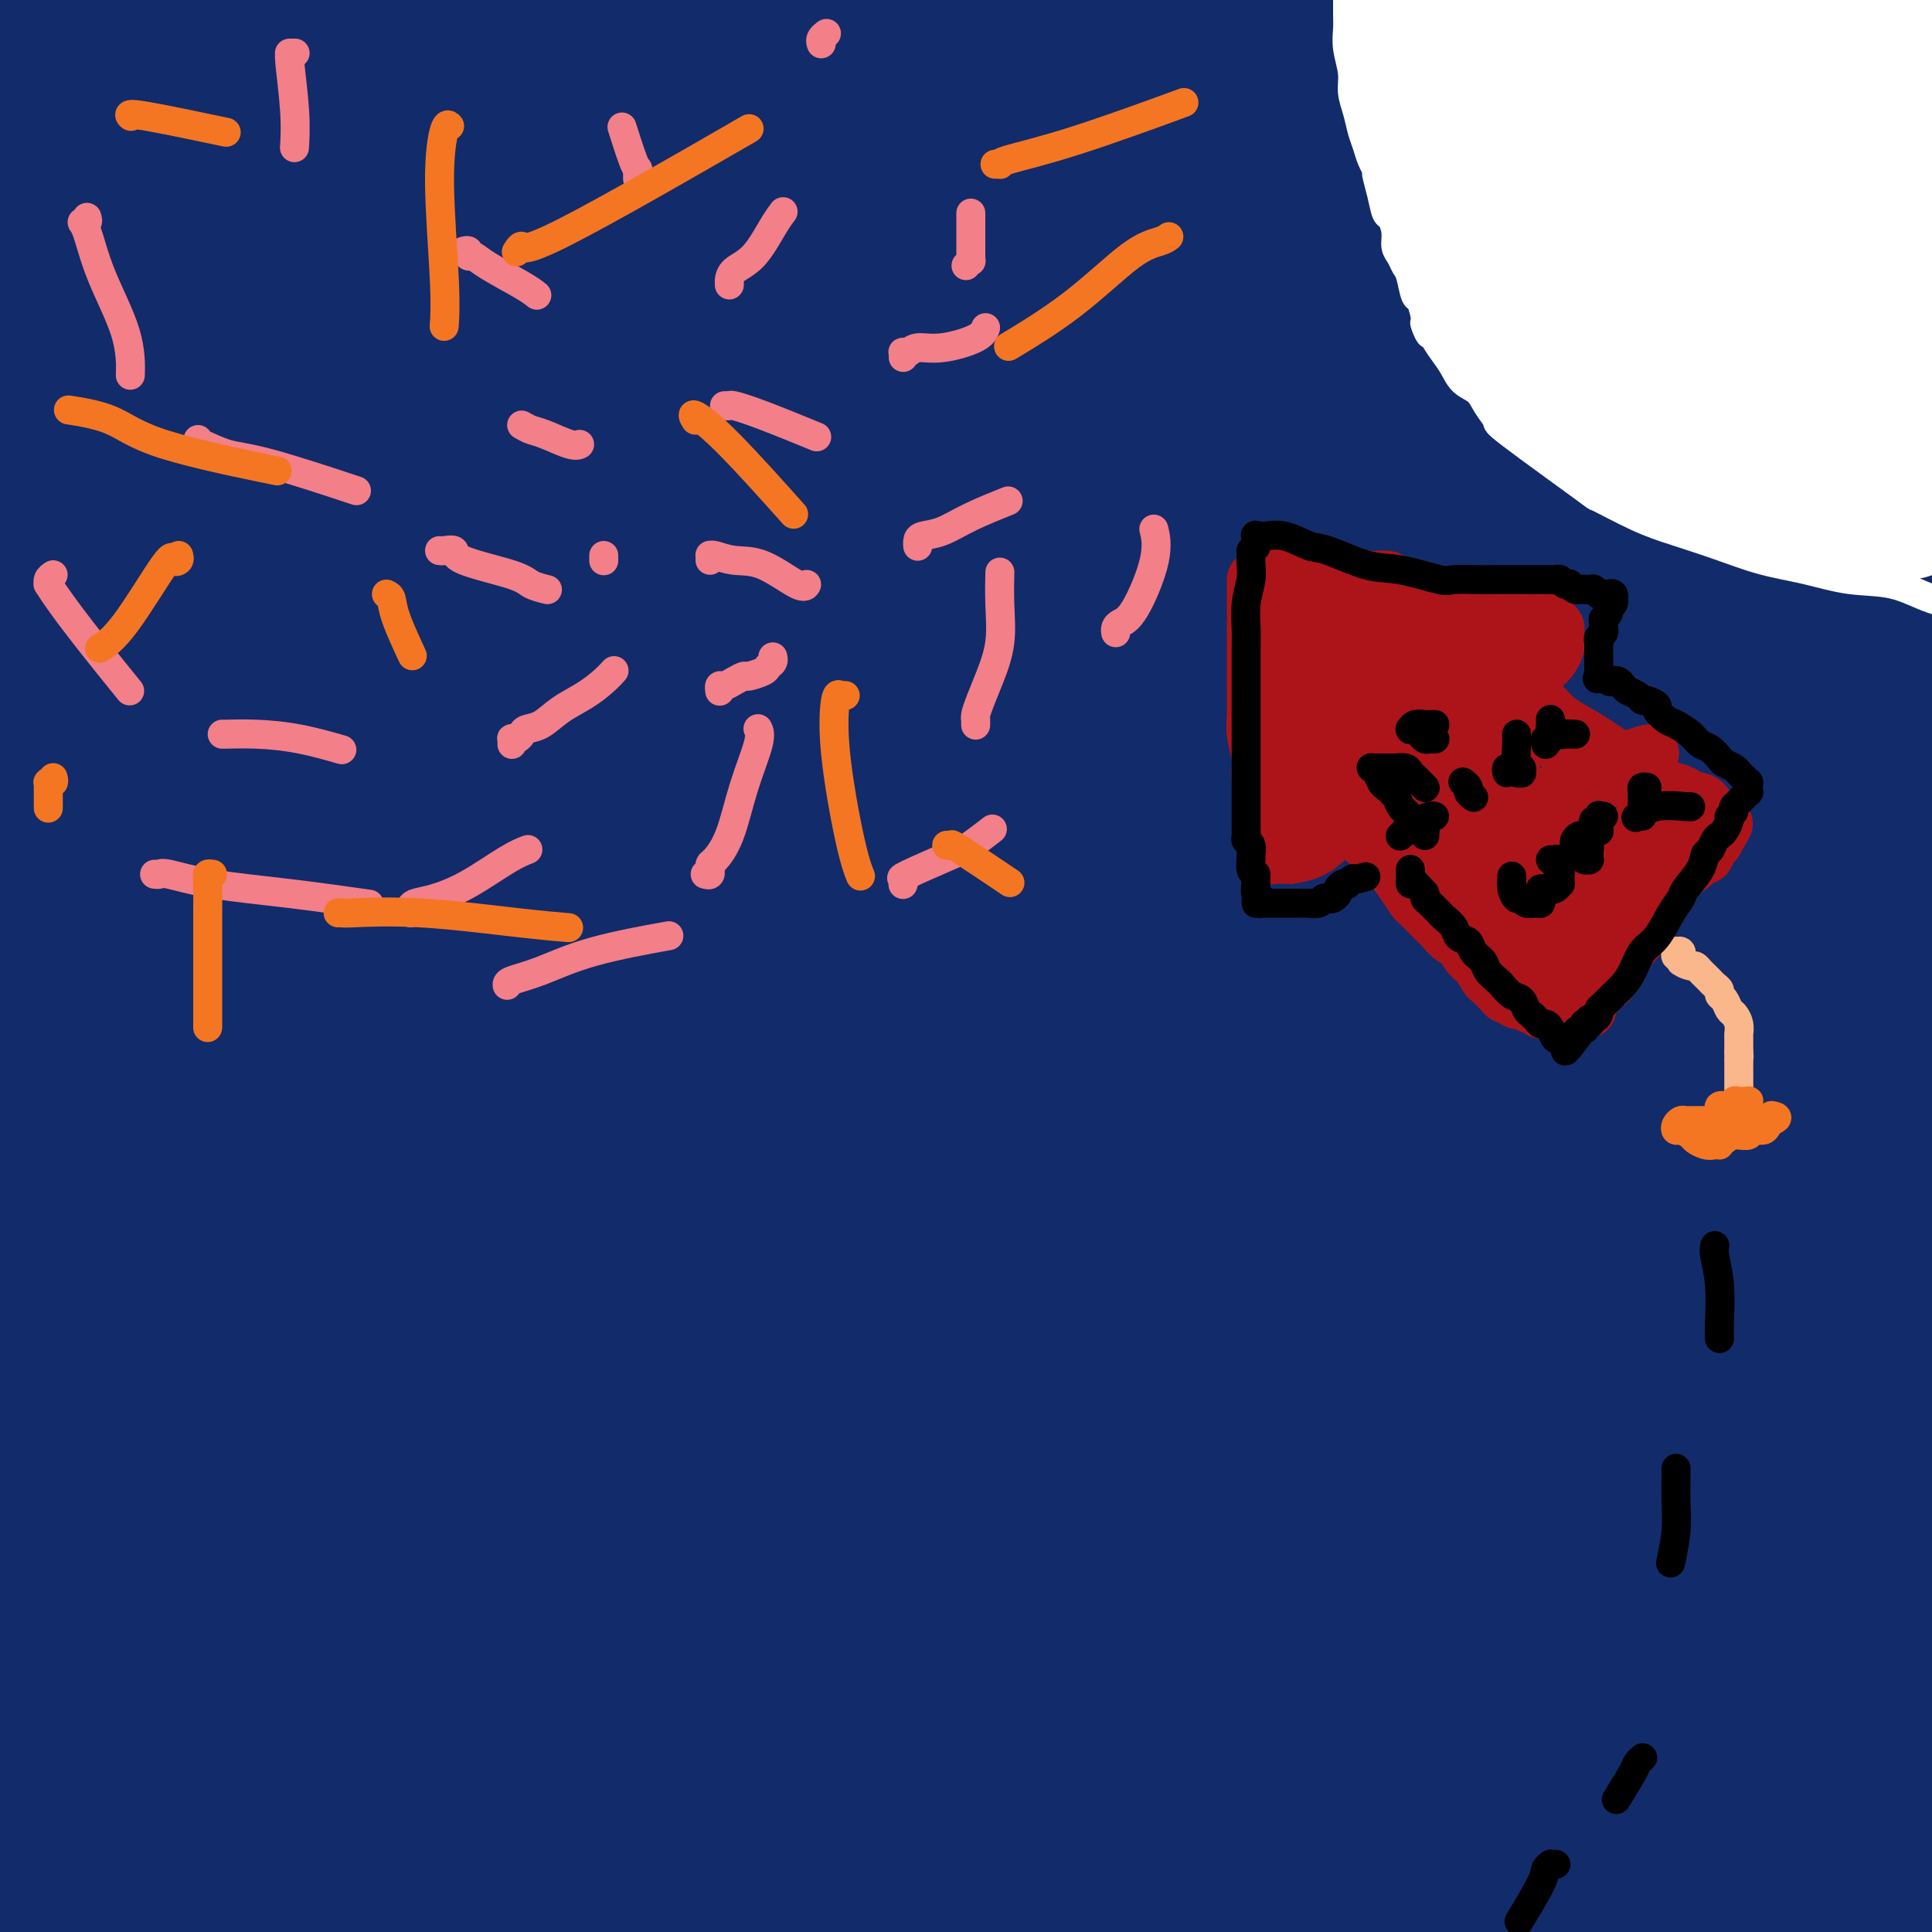 <svg viewBox='0 0 400 400' version='1.1' xmlns='http://www.w3.org/2000/svg' xmlns:xlink='http://www.w3.org/1999/xlink'><rect x="0" y="0" width="400" height="400" fill="#808080" stroke="none"/><g fill='none' stroke='#122B6A' stroke-width='28' stroke-linecap='round' stroke-linejoin='round'><path d='M228,343c-2.318,0.377 -4.637,0.754 -5,1c-0.363,0.246 1.228,0.361 -5,2c-6.228,1.639 -20.277,4.804 -35,9c-14.723,4.196 -30.121,9.425 -46,15c-15.879,5.575 -32.241,11.498 -48,18c-15.759,6.502 -30.917,13.583 -44,20c-13.083,6.417 -24.091,12.172 -33,17c-8.909,4.828 -15.719,8.731 -21,12c-5.281,3.269 -9.033,5.904 -11,7c-1.967,1.096 -2.151,0.652 -3,1c-0.849,0.348 -2.365,1.488 1,-1c3.365,-2.488 11.612,-8.605 22,-16c10.388,-7.395 22.918,-16.067 37,-25c14.082,-8.933 29.715,-18.127 45,-28c15.285,-9.873 30.221,-20.424 46,-31c15.779,-10.576 32.399,-21.177 49,-32c16.601,-10.823 33.181,-21.868 50,-32c16.819,-10.132 33.877,-19.352 50,-28c16.123,-8.648 31.311,-16.725 45,-24c13.689,-7.275 25.878,-13.747 35,-19c9.122,-5.253 15.177,-9.285 19,-12c3.823,-2.715 5.413,-4.111 7,-5c1.587,-0.889 3.172,-1.270 0,-1c-3.172,0.270 -11.099,1.191 -21,4c-9.901,2.809 -21.774,7.507 -38,14c-16.226,6.493 -36.805,14.783 -57,23c-20.195,8.217 -40.005,16.362 -69,33c-28.995,16.638 -67.174,41.769 -90,58c-22.826,16.231 -30.299,23.562 -41,33c-10.701,9.438 -24.629,20.982 -39,34c-14.371,13.018 -29.186,27.509 -44,42'/><path d='M-16,432c-23.927,21.496 -21.743,20.736 -23,22c-1.257,1.264 -5.953,4.550 -7,5c-1.047,0.450 1.557,-1.938 11,-11c9.443,-9.062 25.726,-24.798 42,-41c16.274,-16.202 32.540,-32.870 51,-51c18.460,-18.130 39.115,-37.721 60,-56c20.885,-18.279 41.999,-35.246 62,-51c20.001,-15.754 38.887,-30.294 57,-43c18.113,-12.706 35.453,-23.577 51,-33c15.547,-9.423 29.301,-17.398 40,-24c10.699,-6.602 18.343,-11.829 23,-15c4.657,-3.171 6.328,-4.284 8,-5c1.672,-0.716 3.346,-1.033 1,0c-2.346,1.033 -8.711,3.418 -20,8c-11.289,4.582 -27.501,11.363 -45,20c-17.499,8.637 -36.285,19.130 -61,34c-24.715,14.870 -55.357,34.116 -72,45c-16.643,10.884 -19.286,13.407 -37,27c-17.714,13.593 -50.500,38.257 -76,59c-25.500,20.743 -43.715,37.565 -64,57c-20.285,19.435 -42.642,41.482 -51,50c-8.358,8.518 -2.718,3.505 -4,5c-1.282,1.495 -9.487,9.497 -1,1c8.487,-8.497 33.665,-33.493 47,-47c13.335,-13.507 14.828,-15.526 27,-28c12.172,-12.474 35.022,-35.402 69,-65c33.978,-29.598 79.082,-65.865 101,-83c21.918,-17.135 20.648,-15.139 32,-22c11.352,-6.861 35.326,-22.578 59,-38c23.674,-15.422 47.050,-30.549 64,-41c16.950,-10.451 27.475,-16.225 38,-22'/><path d='M366,89c31.299,-19.683 13.045,-7.391 8,-4c-5.045,3.391 3.119,-2.120 -4,1c-7.119,3.120 -29.519,14.870 -49,25c-19.481,10.130 -36.042,18.640 -65,36c-28.958,17.360 -70.314,43.569 -105,68c-34.686,24.431 -62.701,47.083 -79,60c-16.299,12.917 -20.881,16.100 -32,26c-11.119,9.900 -28.774,26.518 -47,43c-18.226,16.482 -37.022,32.829 -45,40c-7.978,7.171 -5.137,5.167 -3,3c2.137,-2.167 3.570,-4.495 12,-14c8.430,-9.505 23.857,-26.185 53,-54c29.143,-27.815 72.004,-66.763 106,-95c33.996,-28.237 59.129,-45.763 86,-64c26.871,-18.237 55.482,-37.185 70,-47c14.518,-9.815 14.944,-10.497 23,-16c8.056,-5.503 23.741,-15.827 34,-23c10.259,-7.173 15.093,-11.195 19,-14c3.907,-2.805 6.888,-4.392 4,-5c-2.888,-0.608 -11.643,-0.237 -38,12c-26.357,12.237 -70.314,36.341 -103,55c-32.686,18.659 -54.102,31.874 -80,50c-25.898,18.126 -56.279,41.165 -77,57c-20.721,15.835 -31.783,24.466 -42,33c-10.217,8.534 -19.590,16.969 -28,24c-8.410,7.031 -15.856,12.656 -21,17c-5.144,4.344 -7.986,7.407 -6,4c1.986,-3.407 8.800,-13.284 33,-37c24.200,-23.716 65.785,-61.270 101,-90c35.215,-28.730 64.062,-48.637 85,-63c20.938,-14.363 33.969,-23.181 47,-32'/><path d='M223,85c27.468,-18.747 30.140,-18.115 41,-24c10.860,-5.885 29.910,-18.288 40,-25c10.090,-6.712 11.221,-7.735 13,-9c1.779,-1.265 4.207,-2.773 -3,0c-7.207,2.773 -24.048,9.825 -60,30c-35.952,20.175 -91.016,53.471 -116,69c-24.984,15.529 -19.889,13.291 -38,27c-18.111,13.709 -59.429,43.363 -82,60c-22.571,16.637 -26.396,20.255 -31,24c-4.604,3.745 -9.986,7.616 -16,12c-6.014,4.384 -12.661,9.282 -15,11c-2.339,1.718 -0.370,0.257 4,-6c4.370,-6.257 11.140,-17.309 55,-53c43.860,-35.691 124.811,-96.020 164,-124c39.189,-27.980 36.618,-23.611 41,-25c4.382,-1.389 15.718,-8.536 26,-15c10.282,-6.464 19.511,-12.244 32,-19c12.489,-6.756 28.237,-14.486 15,-9c-13.237,5.486 -55.460,24.189 -73,31c-17.540,6.811 -10.396,1.731 -39,17c-28.604,15.269 -92.956,50.885 -128,72c-35.044,21.115 -40.780,27.727 -46,32c-5.220,4.273 -9.924,6.207 -21,13c-11.076,6.793 -28.523,18.443 -41,26c-12.477,7.557 -19.983,11.019 -25,14c-5.017,2.981 -7.546,5.480 -2,-1c5.546,-6.480 19.166,-21.941 51,-48c31.834,-26.059 81.883,-62.717 110,-83c28.117,-20.283 34.301,-24.192 45,-31c10.699,-6.808 25.914,-16.517 40,-25c14.086,-8.483 27.043,-15.742 40,-23'/><path d='M204,3c21.352,-13.427 12.234,-7.494 10,-7c-2.234,0.494 2.418,-4.452 -21,6c-23.418,10.452 -74.905,36.302 -104,52c-29.095,15.698 -35.799,21.246 -47,29c-11.201,7.754 -26.900,17.715 -45,30c-18.100,12.285 -38.601,26.893 -52,36c-13.399,9.107 -19.694,12.713 -25,16c-5.306,3.287 -9.621,6.257 -4,1c5.621,-5.257 21.177,-18.740 40,-34c18.823,-15.260 40.912,-32.297 65,-50c24.088,-17.703 50.175,-36.070 75,-52c24.825,-15.930 48.387,-29.421 65,-39c16.613,-9.579 26.278,-15.245 31,-18c4.722,-2.755 4.503,-2.601 4,-2c-0.503,0.601 -1.288,1.647 -27,16c-25.712,14.353 -76.351,42.014 -101,56c-24.649,13.986 -23.308,14.297 -38,24c-14.692,9.703 -45.417,28.798 -68,43c-22.583,14.202 -37.025,23.510 -44,28c-6.975,4.490 -6.483,4.161 -8,5c-1.517,0.839 -5.045,2.847 3,-4c8.045,-6.847 27.661,-22.549 48,-38c20.339,-15.451 41.401,-30.650 63,-46c21.599,-15.350 43.734,-30.850 64,-44c20.266,-13.150 38.662,-23.951 48,-30c9.338,-6.049 9.616,-7.345 12,-9c2.384,-1.655 6.874,-3.670 0,0c-6.874,3.670 -25.110,13.025 -44,23c-18.890,9.975 -38.432,20.570 -60,33c-21.568,12.430 -45.162,26.694 -64,38c-18.838,11.306 -32.919,19.653 -47,28'/><path d='M-67,94c-21.473,12.614 -19.656,11.149 -21,12c-1.344,0.851 -5.849,4.017 0,-1c5.849,-5.017 22.051,-18.215 38,-31c15.949,-12.785 31.646,-25.155 48,-37c16.354,-11.845 33.366,-23.166 51,-35c17.634,-11.834 35.892,-24.182 43,-29c7.108,-4.818 3.068,-2.104 3,-2c-0.068,0.104 3.837,-2.400 1,-1c-2.837,1.400 -12.418,6.703 -26,14c-13.582,7.297 -31.167,16.586 -49,27c-17.833,10.414 -35.915,21.953 -52,32c-16.085,10.047 -30.174,18.604 -39,24c-8.826,5.396 -12.391,7.633 -15,9c-2.609,1.367 -4.264,1.864 -3,1c1.264,-0.864 5.448,-3.088 15,-9c9.552,-5.912 24.473,-15.510 39,-25c14.527,-9.490 28.660,-18.870 43,-28c14.340,-9.130 28.888,-18.011 38,-24c9.112,-5.989 12.787,-9.088 15,-11c2.213,-1.912 2.963,-2.637 3,-3c0.037,-0.363 -0.640,-0.364 -10,4c-9.360,4.364 -27.403,13.091 -44,22c-16.597,8.909 -31.750,17.998 -47,27c-15.250,9.002 -30.599,17.917 -41,24c-10.401,6.083 -15.856,9.334 -19,11c-3.144,1.666 -3.979,1.746 -5,2c-1.021,0.254 -2.229,0.681 5,-4c7.229,-4.681 22.897,-14.471 38,-24c15.103,-9.529 29.643,-18.796 46,-28c16.357,-9.204 34.531,-18.344 49,-25c14.469,-6.656 25.235,-10.828 36,-15'/><path d='M73,-29c16.244,-6.245 14.353,-1.859 15,-1c0.647,0.859 3.833,-1.810 2,0c-1.833,1.810 -8.686,8.098 -19,16c-10.314,7.902 -24.089,17.417 -39,28c-14.911,10.583 -30.959,22.232 -46,33c-15.041,10.768 -29.075,20.655 -39,28c-9.925,7.345 -15.740,12.149 -19,15c-3.260,2.851 -3.964,3.749 -6,5c-2.036,1.251 -5.406,2.854 0,1c5.406,-1.854 19.586,-7.164 35,-14c15.414,-6.836 32.063,-15.198 52,-25c19.937,-9.802 43.163,-21.043 67,-31c23.837,-9.957 48.284,-18.631 70,-26c21.716,-7.369 40.702,-13.432 52,-16c11.298,-2.568 14.909,-1.640 18,-2c3.091,-0.360 5.664,-2.007 2,1c-3.664,3.007 -13.564,10.667 -28,19c-14.436,8.333 -33.407,17.338 -54,28c-20.593,10.662 -42.809,22.983 -64,35c-21.191,12.017 -41.358,23.732 -60,35c-18.642,11.268 -35.761,22.088 -47,30c-11.239,7.912 -16.600,12.916 -20,16c-3.400,3.084 -4.841,4.247 -6,6c-1.159,1.753 -2.038,4.095 9,0c11.038,-4.095 33.991,-14.625 46,-21c12.009,-6.375 13.073,-8.593 28,-17c14.927,-8.407 43.715,-23.004 71,-37c27.285,-13.996 53.066,-27.391 78,-39c24.934,-11.609 49.021,-21.433 71,-29c21.979,-7.567 41.851,-12.876 54,-16c12.149,-3.124 16.574,-4.062 21,-5'/><path d='M317,-12c12.731,-3.552 7.059,-1.932 2,1c-5.059,2.932 -9.503,7.178 -22,13c-12.497,5.822 -33.046,13.221 -56,22c-22.954,8.779 -48.314,18.936 -74,30c-25.686,11.064 -51.698,23.033 -76,35c-24.302,11.967 -46.894,23.932 -66,35c-19.106,11.068 -34.728,21.240 -44,28c-9.272,6.760 -12.196,10.107 -16,13c-3.804,2.893 -8.487,5.332 -3,3c5.487,-2.332 21.145,-9.436 30,-14c8.855,-4.564 10.908,-6.589 24,-15c13.092,-8.411 37.221,-23.208 59,-36c21.779,-12.792 41.206,-23.577 72,-37c30.794,-13.423 72.955,-29.482 94,-37c21.045,-7.518 20.975,-6.495 32,-9c11.025,-2.505 33.147,-8.538 54,-14c20.853,-5.462 40.438,-10.353 52,-13c11.562,-2.647 15.099,-3.049 19,-4c3.901,-0.951 8.164,-2.452 2,0c-6.164,2.452 -22.755,8.856 -41,15c-18.245,6.144 -38.144,12.029 -71,23c-32.856,10.971 -78.670,27.028 -114,42c-35.330,14.972 -60.175,28.858 -75,37c-14.825,8.142 -19.631,10.539 -31,17c-11.369,6.461 -29.301,16.987 -47,28c-17.699,11.013 -35.166,22.513 -45,29c-9.834,6.487 -12.036,7.962 -15,10c-2.964,2.038 -6.691,4.639 -1,2c5.691,-2.639 20.802,-10.518 39,-21c18.198,-10.482 39.485,-23.566 71,-40c31.515,-16.434 73.257,-36.217 115,-56'/><path d='M185,75c35.462,-15.444 66.616,-26.055 83,-32c16.384,-5.945 17.998,-7.223 30,-11c12.002,-3.777 34.392,-10.053 56,-16c21.608,-5.947 42.434,-11.566 55,-15c12.566,-3.434 16.872,-4.682 21,-6c4.128,-1.318 8.078,-2.704 3,-1c-5.078,1.704 -19.183,6.498 -35,12c-15.817,5.502 -33.344,11.711 -64,23c-30.656,11.289 -74.441,27.657 -108,42c-33.559,14.343 -56.892,26.659 -75,36c-18.108,9.341 -30.991,15.705 -44,23c-13.009,7.295 -26.145,15.519 -42,26c-15.855,10.481 -34.427,23.217 -47,32c-12.573,8.783 -19.145,13.611 -22,16c-2.855,2.389 -1.994,2.339 -5,4c-3.006,1.661 -9.880,5.032 1,0c10.880,-5.032 39.513,-18.467 72,-35c32.487,-16.533 68.827,-36.163 103,-53c34.173,-16.837 66.180,-30.881 85,-39c18.820,-8.119 24.452,-10.313 41,-17c16.548,-6.687 44.011,-17.868 57,-23c12.989,-5.132 11.504,-4.215 32,-11c20.496,-6.785 62.972,-21.273 80,-27c17.028,-5.727 8.607,-2.692 6,-2c-2.607,0.692 0.601,-0.960 4,-2c3.399,-1.040 6.988,-1.468 -25,11c-31.988,12.468 -99.552,37.833 -130,50c-30.448,12.167 -23.780,11.138 -38,18c-14.220,6.862 -49.328,21.617 -81,38c-31.672,16.383 -59.906,34.395 -77,45c-17.094,10.605 -23.047,13.802 -29,17'/><path d='M92,178c-24.477,15.222 -32.671,22.275 -43,30c-10.329,7.725 -22.795,16.120 -30,21c-7.205,4.880 -9.149,6.243 -9,7c0.149,0.757 2.392,0.907 12,-4c9.608,-4.907 26.580,-14.871 57,-32c30.420,-17.129 74.286,-41.422 111,-60c36.714,-18.578 66.275,-31.441 87,-40c20.725,-8.559 32.615,-12.816 46,-18c13.385,-5.184 28.266,-11.297 47,-18c18.734,-6.703 41.321,-13.997 60,-20c18.679,-6.003 33.448,-10.715 41,-13c7.552,-2.285 7.885,-2.143 8,-2c0.115,0.143 0.012,0.287 -9,4c-9.012,3.713 -26.933,10.995 -60,25c-33.067,14.005 -81.281,34.734 -118,52c-36.719,17.266 -61.942,31.071 -93,49c-31.058,17.929 -67.951,39.982 -93,56c-25.049,16.018 -38.253,26.000 -51,36c-12.747,10.000 -25.037,20.019 -37,30c-11.963,9.981 -23.600,19.923 -31,26c-7.400,6.077 -10.564,8.288 -11,9c-0.436,0.712 1.855,-0.074 12,-7c10.145,-6.926 28.143,-19.991 59,-41c30.857,-21.009 74.573,-49.963 108,-71c33.427,-21.037 56.564,-34.157 84,-48c27.436,-13.843 59.172,-28.407 80,-38c20.828,-9.593 30.747,-14.214 42,-19c11.253,-4.786 23.841,-9.736 38,-15c14.159,-5.264 29.889,-10.840 39,-14c9.111,-3.160 11.603,-3.903 12,-4c0.397,-0.097 -1.302,0.451 -3,1'/><path d='M447,60c-6.967,3.364 -22.884,11.273 -54,25c-31.116,13.727 -77.431,33.270 -114,50c-36.569,16.730 -63.391,30.645 -91,46c-27.609,15.355 -56.005,32.150 -85,52c-28.995,19.850 -58.588,42.754 -73,54c-14.412,11.246 -13.641,10.835 -18,15c-4.359,4.165 -13.847,12.907 -22,20c-8.153,7.093 -14.970,12.538 -10,11c4.970,-1.538 21.726,-10.058 55,-31c33.274,-20.942 83.067,-54.307 105,-69c21.933,-14.693 16.008,-10.713 44,-25c27.992,-14.287 89.902,-46.839 123,-64c33.098,-17.161 37.384,-18.931 47,-23c9.616,-4.069 24.561,-10.436 42,-17c17.439,-6.564 37.371,-13.324 48,-17c10.629,-3.676 11.954,-4.267 14,-5c2.046,-0.733 4.813,-1.607 8,-2c3.187,-0.393 6.795,-0.306 -24,15c-30.795,15.306 -95.994,45.830 -142,71c-46.006,25.170 -72.820,44.986 -90,56c-17.180,11.014 -24.724,13.228 -49,30c-24.276,16.772 -65.282,48.103 -85,64c-19.718,15.897 -18.147,16.359 -25,24c-6.853,7.641 -22.131,22.462 -31,31c-8.869,8.538 -11.330,10.793 -12,13c-0.670,2.207 0.449,4.365 16,-7c15.551,-11.365 45.533,-36.252 99,-71c53.467,-34.748 130.419,-79.357 171,-102c40.581,-22.643 44.790,-23.322 49,-24'/><path d='M343,180c14.923,-7.076 27.729,-12.766 45,-20c17.271,-7.234 39.007,-16.010 55,-22c15.993,-5.990 26.245,-9.193 31,-11c4.755,-1.807 4.015,-2.219 5,-2c0.985,0.219 3.695,1.069 -33,20c-36.695,18.931 -112.795,55.942 -148,73c-35.205,17.058 -29.516,14.162 -48,25c-18.484,10.838 -61.141,35.410 -97,58c-35.859,22.590 -64.918,43.198 -86,59c-21.082,15.802 -34.185,26.797 -40,32c-5.815,5.203 -4.342,4.615 -6,6c-1.658,1.385 -6.448,4.744 -6,6c0.448,1.256 6.133,0.410 19,-7c12.867,-7.410 32.917,-21.383 53,-35c20.083,-13.617 40.198,-26.879 75,-48c34.802,-21.121 84.291,-50.102 108,-64c23.709,-13.898 21.640,-12.713 33,-19c11.360,-6.287 36.151,-20.045 61,-34c24.849,-13.955 49.758,-28.108 71,-40c21.242,-11.892 38.816,-21.523 48,-27c9.184,-5.477 9.976,-6.800 11,-8c1.024,-1.200 2.280,-2.277 -5,-1c-7.280,1.277 -23.097,4.909 -54,16c-30.903,11.091 -76.894,29.639 -110,44c-33.106,14.361 -53.328,24.533 -82,39c-28.672,14.467 -65.793,33.230 -88,46c-22.207,12.770 -29.500,19.549 -38,26c-8.500,6.451 -18.206,12.574 -25,17c-6.794,4.426 -10.675,7.153 -15,10c-4.325,2.847 -9.093,5.813 0,0c9.093,-5.813 32.046,-20.407 55,-35'/><path d='M132,284c28.628,-17.852 72.698,-44.983 108,-64c35.302,-19.017 61.835,-29.922 79,-38c17.165,-8.078 24.963,-13.330 34,-18c9.037,-4.670 19.311,-8.759 29,-13c9.689,-4.241 18.791,-8.636 24,-11c5.209,-2.364 6.526,-2.699 9,-4c2.474,-1.301 6.104,-3.570 -1,0c-7.104,3.570 -24.942,12.978 -66,35c-41.058,22.022 -105.337,56.658 -139,76c-33.663,19.342 -36.711,23.389 -38,25c-1.289,1.611 -0.818,0.786 -8,6c-7.182,5.214 -22.016,16.467 -41,33c-18.984,16.533 -42.118,38.348 -52,48c-9.882,9.652 -6.511,7.142 -6,7c0.511,-0.142 -1.838,2.083 0,3c1.838,0.917 7.863,0.524 48,-23c40.137,-23.524 114.387,-70.181 150,-92c35.613,-21.819 32.590,-18.801 42,-23c9.410,-4.199 31.252,-15.615 47,-24c15.748,-8.385 25.403,-13.740 39,-21c13.597,-7.260 31.137,-16.426 41,-22c9.863,-5.574 12.048,-7.558 14,-9c1.952,-1.442 3.670,-2.343 -5,0c-8.670,2.343 -27.730,7.931 -60,22c-32.270,14.069 -77.752,36.621 -114,57c-36.248,20.379 -63.262,38.586 -85,53c-21.738,14.414 -38.201,25.036 -53,36c-14.799,10.964 -27.936,22.269 -42,35c-14.064,12.731 -29.056,26.889 -38,35c-8.944,8.111 -11.841,10.175 -11,10c0.841,-0.175 5.421,-2.587 10,-5'/><path d='M47,398c10.696,-7.429 32.436,-23.501 53,-39c20.564,-15.499 39.953,-30.426 74,-50c34.047,-19.574 82.753,-43.794 106,-55c23.247,-11.206 21.035,-9.397 30,-13c8.965,-3.603 29.109,-12.618 47,-20c17.891,-7.382 33.531,-13.132 41,-16c7.469,-2.868 6.769,-2.854 9,-4c2.231,-1.146 7.395,-3.451 -12,8c-19.395,11.451 -63.349,36.657 -94,54c-30.651,17.343 -47.999,26.823 -73,43c-25.001,16.177 -57.654,39.051 -80,55c-22.346,15.949 -34.387,24.972 -45,34c-10.613,9.028 -19.800,18.062 -28,26c-8.200,7.938 -15.413,14.779 -20,19c-4.587,4.221 -6.549,5.822 -1,3c5.549,-2.822 18.608,-10.069 49,-30c30.392,-19.931 78.116,-52.548 105,-70c26.884,-17.452 32.926,-19.740 44,-26c11.074,-6.260 27.178,-16.492 47,-28c19.822,-11.508 43.361,-24.293 65,-36c21.639,-11.707 41.380,-22.338 55,-30c13.620,-7.662 21.121,-12.357 26,-15c4.879,-2.643 7.136,-3.234 4,-2c-3.136,1.234 -11.665,4.293 -27,11c-15.335,6.707 -37.476,17.061 -60,28c-22.524,10.939 -45.430,22.462 -77,41c-31.570,18.538 -71.805,44.092 -104,66c-32.195,21.908 -56.351,40.171 -68,49c-11.649,8.829 -10.790,8.223 -14,11c-3.210,2.777 -10.489,8.936 -14,12c-3.511,3.064 -3.256,3.032 -3,3'/><path d='M82,427c-9.800,8.696 15.201,-7.063 37,-21c21.799,-13.937 40.398,-26.053 64,-40c23.602,-13.947 52.209,-29.724 79,-44c26.791,-14.276 51.767,-27.049 78,-40c26.233,-12.951 53.721,-26.079 69,-33c15.279,-6.921 18.347,-7.635 28,-12c9.653,-4.365 25.892,-12.380 33,-16c7.108,-3.620 5.087,-2.843 7,-4c1.913,-1.157 7.761,-4.247 -12,5c-19.761,9.247 -65.130,30.831 -85,40c-19.870,9.169 -14.240,5.921 -38,20c-23.760,14.079 -76.912,45.483 -102,61c-25.088,15.517 -22.114,15.145 -32,23c-9.886,7.855 -32.631,23.935 -50,38c-17.369,14.065 -29.360,26.113 -37,33c-7.640,6.887 -10.928,8.613 -6,7c4.928,-1.613 18.074,-6.567 34,-15c15.926,-8.433 34.634,-20.347 67,-40c32.366,-19.653 78.390,-47.045 109,-64c30.610,-16.955 45.805,-23.471 56,-28c10.195,-4.529 15.390,-7.070 31,-14c15.610,-6.930 41.635,-18.250 57,-25c15.365,-6.750 20.072,-8.931 24,-11c3.928,-2.069 7.079,-4.026 0,-1c-7.079,3.026 -24.386,11.036 -44,20c-19.614,8.964 -41.535,18.881 -66,31c-24.465,12.119 -51.473,26.441 -78,41c-26.527,14.559 -52.574,29.356 -76,44c-23.426,14.644 -44.230,29.135 -60,41c-15.770,11.865 -26.506,21.104 -32,26c-5.494,4.896 -5.747,5.448 -6,6'/><path d='M131,455c-2.933,4.438 8.735,-0.467 24,-9c15.265,-8.533 34.126,-20.694 56,-34c21.874,-13.306 46.759,-27.756 73,-42c26.241,-14.244 53.837,-28.281 79,-41c25.163,-12.719 47.894,-24.118 68,-34c20.106,-9.882 37.589,-18.245 48,-23c10.411,-4.755 13.752,-5.901 16,-7c2.248,-1.099 3.405,-2.150 0,-1c-3.405,1.150 -11.372,4.500 -37,16c-25.628,11.500 -68.918,31.150 -90,41c-21.082,9.850 -19.956,9.902 -34,18c-14.044,8.098 -43.258,24.244 -67,38c-23.742,13.756 -42.013,25.123 -57,35c-14.987,9.877 -26.691,18.265 -33,23c-6.309,4.735 -7.223,5.816 -8,7c-0.777,1.184 -1.418,2.472 8,-2c9.418,-4.472 28.896,-14.704 49,-26c20.104,-11.296 40.835,-23.657 64,-36c23.165,-12.343 48.763,-24.668 73,-36c24.237,-11.332 47.113,-21.669 67,-30c19.887,-8.331 36.784,-14.654 46,-18c9.216,-3.346 10.751,-3.714 12,-4c1.249,-0.286 2.212,-0.488 -7,4c-9.212,4.488 -28.597,13.668 -48,23c-19.403,9.332 -38.822,18.816 -63,31c-24.178,12.184 -53.116,27.068 -69,35c-15.884,7.932 -18.715,8.913 -31,16c-12.285,7.087 -34.025,20.281 -46,28c-11.975,7.719 -14.186,9.963 -17,12c-2.814,2.037 -6.233,3.868 -1,2c5.233,-1.868 19.116,-7.434 33,-13'/><path d='M239,428c15.036,-6.648 36.625,-17.770 56,-28c19.375,-10.230 36.534,-19.570 67,-34c30.466,-14.430 74.237,-33.950 95,-43c20.763,-9.050 18.517,-7.629 22,-9c3.483,-1.371 12.696,-5.535 18,-8c5.304,-2.465 6.698,-3.229 -1,0c-7.698,3.229 -24.488,10.453 -43,19c-18.512,8.547 -38.746,18.416 -58,27c-19.254,8.584 -37.529,15.884 -62,29c-24.471,13.116 -55.137,32.050 -68,40c-12.863,7.950 -7.922,4.917 -8,5c-0.078,0.083 -5.175,3.281 -7,5c-1.825,1.719 -0.379,1.959 9,-2c9.379,-3.959 26.690,-12.116 45,-21c18.310,-8.884 37.618,-18.497 57,-28c19.382,-9.503 38.840,-18.898 57,-27c18.160,-8.102 35.024,-14.911 45,-19c9.976,-4.089 13.064,-5.458 16,-7c2.936,-1.542 5.722,-3.256 0,0c-5.722,3.256 -19.950,11.483 -35,19c-15.050,7.517 -30.920,14.323 -47,22c-16.080,7.677 -32.370,16.224 -45,23c-12.630,6.776 -21.599,11.781 -27,15c-5.401,3.219 -7.234,4.653 -9,6c-1.766,1.347 -3.466,2.609 4,0c7.466,-2.609 24.099,-9.088 40,-16c15.901,-6.912 31.070,-14.258 46,-21c14.930,-6.742 29.620,-12.879 39,-17c9.380,-4.121 13.448,-6.225 17,-8c3.552,-1.775 6.586,-3.221 2,-1c-4.586,2.221 -16.793,8.111 -29,14'/><path d='M435,363c-11.912,5.476 -28.192,12.665 -43,20c-14.808,7.335 -28.142,14.817 -39,21c-10.858,6.183 -19.238,11.066 -24,14c-4.762,2.934 -5.906,3.920 -8,5c-2.094,1.080 -5.139,2.253 1,0c6.139,-2.253 21.461,-7.933 36,-14c14.539,-6.067 28.295,-12.520 43,-19c14.705,-6.480 30.360,-12.985 42,-18c11.640,-5.015 19.267,-8.540 24,-11c4.733,-2.460 6.573,-3.856 7,-4c0.427,-0.144 -0.560,0.962 -9,5c-8.440,4.038 -24.333,11.007 -39,18c-14.667,6.993 -28.109,14.012 -40,20c-11.891,5.988 -22.230,10.947 -30,15c-7.770,4.053 -12.971,7.200 -16,9c-3.029,1.800 -3.887,2.252 -3,2c0.887,-0.252 3.519,-1.208 10,-6c6.481,-4.792 16.812,-13.419 27,-22c10.188,-8.581 20.232,-17.115 26,-22c5.768,-4.885 7.261,-6.119 11,-10c3.739,-3.881 9.726,-10.408 13,-14c3.274,-3.592 3.837,-4.251 4,-6c0.163,-1.749 -0.072,-4.590 -13,-4c-12.928,0.590 -38.547,4.612 -51,7c-12.453,2.388 -11.740,3.144 -18,5c-6.260,1.856 -19.493,4.814 -28,7c-8.507,2.186 -12.288,3.599 -14,4c-1.712,0.401 -1.356,-0.212 -3,0c-1.644,0.212 -5.289,1.249 5,-7c10.289,-8.249 34.511,-25.786 47,-35c12.489,-9.214 13.244,-10.107 14,-11'/><path d='M367,312c18.927,-14.512 33.244,-24.292 40,-29c6.756,-4.708 5.952,-4.345 7,-5c1.048,-0.655 3.949,-2.328 7,-4c3.051,-1.672 6.252,-3.343 -1,-1c-7.252,2.343 -24.957,8.700 -34,12c-9.043,3.300 -9.422,3.541 -17,7c-7.578,3.459 -22.353,10.134 -35,16c-12.647,5.866 -23.166,10.922 -31,15c-7.834,4.078 -12.983,7.177 -16,9c-3.017,1.823 -3.901,2.371 -5,3c-1.099,0.629 -2.412,1.340 3,-1c5.412,-2.340 17.551,-7.729 30,-14c12.449,-6.271 25.209,-13.423 38,-21c12.791,-7.577 25.612,-15.579 36,-22c10.388,-6.421 18.341,-11.262 24,-15c5.659,-3.738 9.022,-6.373 11,-8c1.978,-1.627 2.571,-2.244 1,-2c-1.571,0.244 -5.305,1.351 -13,4c-7.695,2.649 -19.350,6.842 -31,12c-11.650,5.158 -23.296,11.282 -33,16c-9.704,4.718 -17.465,8.030 -23,11c-5.535,2.970 -8.843,5.598 -11,7c-2.157,1.402 -3.162,1.578 -2,1c1.162,-0.578 4.492,-1.911 13,-6c8.508,-4.089 22.194,-10.936 35,-17c12.806,-6.064 24.731,-11.347 35,-16c10.269,-4.653 18.880,-8.676 26,-12c7.120,-3.324 12.749,-5.950 15,-7c2.251,-1.050 1.126,-0.525 0,0'/></g>
<g fill='none' stroke='#AD1419' stroke-width='12' stroke-linecap='round' stroke-linejoin='round'><path d='M260,120c-0.000,-0.000 -0.000,-0.001 0,0c0.000,0.001 0.000,0.002 0,0c-0.000,-0.002 -0.000,-0.007 0,1c0.000,1.007 0.000,3.025 0,4c-0.000,0.975 -0.000,0.905 0,2c0.000,1.095 0.000,3.353 0,5c-0.000,1.647 -0.001,2.683 0,4c0.001,1.317 0.004,2.915 0,4c-0.004,1.085 -0.016,1.658 0,3c0.016,1.342 0.061,3.455 0,5c-0.061,1.545 -0.226,2.524 0,4c0.226,1.476 0.844,3.449 1,5c0.156,1.551 -0.151,2.681 0,4c0.151,1.319 0.758,2.826 1,4c0.242,1.174 0.117,2.016 0,3c-0.117,0.984 -0.227,2.109 0,3c0.227,0.891 0.792,1.549 1,2c0.208,0.451 0.060,0.695 0,1c-0.060,0.305 -0.031,0.670 0,1c0.031,0.330 0.064,0.624 0,1c-0.064,0.376 -0.224,0.833 0,1c0.224,0.167 0.834,0.045 1,0c0.166,-0.045 -0.110,-0.012 0,0c0.110,0.012 0.607,0.003 1,0c0.393,-0.003 0.684,-0.001 1,0c0.316,0.001 0.658,0.000 1,0'/><path d='M267,177c1.371,-0.135 2.798,-0.474 4,-1c1.202,-0.526 2.178,-1.239 3,-2c0.822,-0.761 1.488,-1.571 3,-3c1.512,-1.429 3.868,-3.478 6,-5c2.132,-1.522 4.040,-2.519 6,-4c1.960,-1.481 3.971,-3.446 6,-5c2.029,-1.554 4.077,-2.695 6,-4c1.923,-1.305 3.722,-2.772 5,-4c1.278,-1.228 2.037,-2.216 3,-3c0.963,-0.784 2.131,-1.365 3,-2c0.869,-0.635 1.438,-1.326 2,-2c0.562,-0.674 1.117,-1.332 2,-2c0.883,-0.668 2.093,-1.344 3,-2c0.907,-0.656 1.511,-1.290 2,-2c0.489,-0.710 0.863,-1.497 1,-2c0.137,-0.503 0.037,-0.722 0,-1c-0.037,-0.278 -0.010,-0.614 0,-1c0.010,-0.386 0.002,-0.821 0,-1c-0.002,-0.179 0.000,-0.100 0,0c-0.000,0.100 -0.003,0.223 0,0c0.003,-0.223 0.012,-0.791 0,-1c-0.012,-0.209 -0.045,-0.060 0,0c0.045,0.060 0.167,0.030 0,0c-0.167,-0.030 -0.624,-0.060 -1,0c-0.376,0.060 -0.670,0.209 -1,0c-0.330,-0.209 -0.697,-0.778 -1,-1c-0.303,-0.222 -0.543,-0.098 -1,0c-0.457,0.098 -1.131,0.171 -2,0c-0.869,-0.171 -1.935,-0.585 -3,-1'/><path d='M313,128c-1.296,-0.266 -0.038,0.068 0,0c0.038,-0.068 -1.146,-0.539 -2,-1c-0.854,-0.461 -1.377,-0.911 -2,-1c-0.623,-0.089 -1.346,0.182 -2,0c-0.654,-0.182 -1.239,-0.819 -2,-1c-0.761,-0.181 -1.697,0.092 -3,0c-1.303,-0.092 -2.972,-0.549 -4,-1c-1.028,-0.451 -1.415,-0.895 -2,-1c-0.585,-0.105 -1.369,0.131 -2,0c-0.631,-0.131 -1.108,-0.627 -2,-1c-0.892,-0.373 -2.198,-0.622 -3,-1c-0.802,-0.378 -1.098,-0.885 -2,-1c-0.902,-0.115 -2.408,0.161 -4,0c-1.592,-0.161 -3.270,-0.760 -4,-1c-0.730,-0.240 -0.513,-0.121 -1,0c-0.487,0.121 -1.679,0.243 -3,0c-1.321,-0.243 -2.770,-0.850 -4,-1c-1.230,-0.150 -2.242,0.156 -3,0c-0.758,-0.156 -1.262,-0.774 -2,-1c-0.738,-0.226 -1.711,-0.061 -2,0c-0.289,0.061 0.105,0.016 0,0c-0.105,-0.016 -0.709,-0.004 -1,0c-0.291,0.004 -0.271,0.001 0,0c0.271,-0.001 0.792,-0.000 1,0c0.208,0.000 0.104,0.000 0,0'/><path d='M264,124c-0.033,-0.000 -0.065,-0.001 0,0c0.065,0.001 0.228,0.003 0,0c-0.228,-0.003 -0.846,-0.012 -1,0c-0.154,0.012 0.155,0.047 0,0c-0.155,-0.047 -0.773,-0.174 -1,0c-0.227,0.174 -0.062,0.648 0,1c0.062,0.352 0.021,0.581 0,1c-0.021,0.419 -0.021,1.027 0,2c0.021,0.973 0.062,2.311 0,4c-0.062,1.689 -0.229,3.728 0,6c0.229,2.272 0.852,4.775 1,7c0.148,2.225 -0.181,4.170 0,6c0.181,1.830 0.870,3.543 1,5c0.130,1.457 -0.301,2.657 0,4c0.301,1.343 1.335,2.828 2,4c0.665,1.172 0.963,2.030 1,3c0.037,0.970 -0.186,2.050 0,3c0.186,0.950 0.782,1.768 1,2c0.218,0.232 0.057,-0.122 0,0c-0.057,0.122 -0.010,0.722 0,1c0.010,0.278 -0.017,0.235 0,0c0.017,-0.235 0.078,-0.661 0,-1c-0.078,-0.339 -0.294,-0.591 0,-1c0.294,-0.409 1.100,-0.976 2,-2c0.900,-1.024 1.896,-2.507 3,-4c1.104,-1.493 2.315,-2.998 4,-5c1.685,-2.002 3.842,-4.501 6,-7'/><path d='M283,153c3.785,-4.204 5.748,-4.713 8,-6c2.252,-1.287 4.793,-3.353 7,-5c2.207,-1.647 4.080,-2.876 6,-4c1.920,-1.124 3.888,-2.143 5,-3c1.112,-0.857 1.367,-1.551 2,-2c0.633,-0.449 1.645,-0.652 2,-1c0.355,-0.348 0.053,-0.840 0,-1c-0.053,-0.160 0.144,0.014 0,0c-0.144,-0.014 -0.630,-0.215 -1,0c-0.370,0.215 -0.624,0.845 -1,1c-0.376,0.155 -0.873,-0.167 -1,0c-0.127,0.167 0.118,0.822 0,1c-0.118,0.178 -0.598,-0.122 -1,0c-0.402,0.122 -0.724,0.664 -1,1c-0.276,0.336 -0.505,0.464 -1,1c-0.495,0.536 -1.255,1.479 -2,2c-0.745,0.521 -1.475,0.619 -2,1c-0.525,0.381 -0.843,1.047 -3,2c-2.157,0.953 -6.152,2.195 -8,3c-1.848,0.805 -1.551,1.172 -3,2c-1.449,0.828 -4.646,2.117 -7,3c-2.354,0.883 -3.864,1.362 -5,2c-1.136,0.638 -1.898,1.436 -3,2c-1.102,0.564 -2.543,0.893 -3,1c-0.457,0.107 0.069,-0.010 0,0c-0.069,0.010 -0.734,0.146 -1,0c-0.266,-0.146 -0.133,-0.573 0,-1'/><path d='M270,152c-6.712,3.308 -1.993,1.079 0,0c1.993,-1.079 1.260,-1.009 1,-1c-0.260,0.009 -0.047,-0.042 0,0c0.047,0.042 -0.072,0.177 0,0c0.072,-0.177 0.335,-0.667 1,-1c0.665,-0.333 1.731,-0.508 2,-1c0.269,-0.492 -0.261,-1.300 0,-2c0.261,-0.700 1.313,-1.291 2,-2c0.687,-0.709 1.010,-1.537 1,-2c-0.010,-0.463 -0.354,-0.562 0,-1c0.354,-0.438 1.405,-1.217 2,-2c0.595,-0.783 0.734,-1.572 1,-2c0.266,-0.428 0.660,-0.496 1,-1c0.340,-0.504 0.628,-1.445 1,-2c0.372,-0.555 0.829,-0.723 1,-1c0.171,-0.277 0.057,-0.662 0,-1c-0.057,-0.338 -0.058,-0.630 0,-1c0.058,-0.370 0.174,-0.817 0,-1c-0.174,-0.183 -0.638,-0.102 -1,0c-0.362,0.102 -0.622,0.223 -1,0c-0.378,-0.223 -0.875,-0.791 -1,-1c-0.125,-0.209 0.123,-0.060 0,0c-0.123,0.060 -0.615,0.030 -1,0c-0.385,-0.030 -0.663,-0.059 -1,0c-0.337,0.059 -0.734,0.208 -1,0c-0.266,-0.208 -0.400,-0.773 -1,-1c-0.600,-0.227 -1.666,-0.116 -2,0c-0.334,0.116 0.065,0.237 0,0c-0.065,-0.237 -0.594,-0.833 -1,-1c-0.406,-0.167 -0.687,0.095 -1,0c-0.313,-0.095 -0.656,-0.548 -1,-1'/><path d='M271,127c-1.910,-0.558 -0.683,0.047 0,0c0.683,-0.047 0.824,-0.745 1,-1c0.176,-0.255 0.387,-0.068 1,0c0.613,0.068 1.627,0.016 2,0c0.373,-0.016 0.107,0.004 1,0c0.893,-0.004 2.947,-0.030 5,0c2.053,0.030 4.105,0.117 6,0c1.895,-0.117 3.632,-0.438 7,0c3.368,0.438 8.366,1.634 11,2c2.634,0.366 2.906,-0.098 3,0c0.094,0.098 0.012,0.758 2,1c1.988,0.242 6.045,0.065 8,0c1.955,-0.065 1.807,-0.017 2,0c0.193,0.017 0.728,0.005 1,0c0.272,-0.005 0.283,-0.001 0,0c-0.283,0.001 -0.860,0.000 -1,0c-0.140,-0.000 0.156,-0.000 0,0c-0.156,0.000 -0.763,-0.000 -1,0c-0.237,0.000 -0.105,0.000 0,0c0.105,-0.000 0.184,-0.001 0,0c-0.184,0.001 -0.631,0.004 -1,0c-0.369,-0.004 -0.661,-0.016 -1,0c-0.339,0.016 -0.726,0.060 -1,0c-0.274,-0.060 -0.435,-0.223 -1,0c-0.565,0.223 -1.533,0.833 -2,1c-0.467,0.167 -0.435,-0.110 -1,0c-0.565,0.110 -1.729,0.607 -3,1c-1.271,0.393 -2.649,0.684 -4,1c-1.351,0.316 -2.676,0.658 -4,1'/><path d='M301,133c-4.047,0.635 -4.165,0.223 -5,0c-0.835,-0.223 -2.388,-0.256 -4,0c-1.612,0.256 -3.282,0.801 -5,1c-1.718,0.199 -3.482,0.053 -5,0c-1.518,-0.053 -2.788,-0.014 -4,0c-1.212,0.014 -2.366,0.004 -3,0c-0.634,-0.004 -0.748,-0.002 -1,0c-0.252,0.002 -0.643,0.004 -1,0c-0.357,-0.004 -0.681,-0.012 -1,0c-0.319,0.012 -0.634,0.046 -1,0c-0.366,-0.046 -0.785,-0.171 -1,0c-0.215,0.171 -0.228,0.637 0,1c0.228,0.363 0.696,0.622 1,1c0.304,0.378 0.445,0.875 1,1c0.555,0.125 1.524,-0.121 2,0c0.476,0.121 0.460,0.611 1,1c0.540,0.389 1.635,0.678 2,1c0.365,0.322 0.001,0.679 0,1c-0.001,0.321 0.363,0.608 1,1c0.637,0.392 1.547,0.890 2,1c0.453,0.110 0.450,-0.167 1,0c0.550,0.167 1.654,0.777 2,1c0.346,0.223 -0.066,0.060 0,0c0.066,-0.060 0.609,-0.016 1,0c0.391,0.016 0.631,0.004 1,0c0.369,-0.004 0.869,-0.001 1,0c0.131,0.001 -0.105,0.000 0,0c0.105,-0.000 0.553,-0.000 1,0'/><path d='M287,143c1.018,0.155 0.062,0.041 0,0c-0.062,-0.041 0.771,-0.011 1,0c0.229,0.011 -0.146,0.003 0,0c0.146,-0.003 0.813,-0.001 1,0c0.187,0.001 -0.104,-0.000 0,0c0.104,0.000 0.605,0.001 1,0c0.395,-0.001 0.683,-0.004 1,0c0.317,0.004 0.661,0.016 1,0c0.339,-0.016 0.671,-0.060 1,0c0.329,0.060 0.654,0.223 1,0c0.346,-0.223 0.711,-0.833 1,-1c0.289,-0.167 0.501,0.110 1,0c0.499,-0.110 1.286,-0.608 2,-1c0.714,-0.392 1.357,-0.679 2,-1c0.643,-0.321 1.286,-0.674 2,-1c0.714,-0.326 1.498,-0.623 2,-1c0.502,-0.377 0.722,-0.833 1,-1c0.278,-0.167 0.613,-0.045 1,0c0.387,0.045 0.825,0.013 1,0c0.175,-0.013 0.088,-0.006 0,0'/><path d='M269,137c0.121,-0.001 0.243,-0.001 0,0c-0.243,0.001 -0.850,0.004 -1,0c-0.150,-0.004 0.156,-0.016 0,0c-0.156,0.016 -0.774,0.061 -1,0c-0.226,-0.061 -0.061,-0.226 0,0c0.061,0.226 0.016,0.844 0,1c-0.016,0.156 -0.004,-0.150 0,0c0.004,0.150 0.001,0.757 0,1c-0.001,0.243 -0.001,0.121 0,0'/><path d='M270,156c0.002,0.032 0.005,0.064 0,0c-0.005,-0.064 -0.017,-0.224 0,0c0.017,0.224 0.064,0.832 0,1c-0.064,0.168 -0.240,-0.103 0,0c0.240,0.103 0.894,0.580 1,1c0.106,0.420 -0.337,0.783 0,1c0.337,0.217 1.455,0.288 2,1c0.545,0.712 0.516,2.063 1,3c0.484,0.937 1.480,1.459 2,2c0.520,0.541 0.564,1.102 1,2c0.436,0.898 1.263,2.132 2,3c0.737,0.868 1.383,1.369 2,2c0.617,0.631 1.204,1.393 2,2c0.796,0.607 1.800,1.059 3,2c1.200,0.941 2.597,2.370 3,3c0.403,0.630 -0.188,0.462 0,1c0.188,0.538 1.153,1.783 2,3c0.847,1.217 1.574,2.405 2,3c0.426,0.595 0.551,0.597 1,1c0.449,0.403 1.224,1.206 2,2c0.776,0.794 1.555,1.578 2,2c0.445,0.422 0.556,0.483 1,1c0.444,0.517 1.222,1.489 2,2c0.778,0.511 1.556,0.561 2,1c0.444,0.439 0.556,1.268 1,2c0.444,0.732 1.222,1.366 2,2'/><path d='M306,199c5.732,6.754 2.060,2.138 1,1c-1.060,-1.138 0.490,1.202 1,2c0.510,0.798 -0.022,0.055 0,0c0.022,-0.055 0.597,0.578 1,1c0.403,0.422 0.633,0.634 1,1c0.367,0.366 0.872,0.886 1,1c0.128,0.114 -0.121,-0.180 0,0c0.121,0.180 0.611,0.833 1,1c0.389,0.167 0.678,-0.153 1,0c0.322,0.153 0.678,0.777 1,1c0.322,0.223 0.611,0.045 1,0c0.389,-0.045 0.878,0.044 1,0c0.122,-0.044 -0.122,-0.222 0,0c0.122,0.222 0.610,0.844 1,1c0.390,0.156 0.683,-0.154 1,0c0.317,0.154 0.659,0.773 1,1c0.341,0.227 0.683,0.061 1,0c0.317,-0.061 0.611,-0.016 1,0c0.389,0.016 0.874,0.004 1,0c0.126,-0.004 -0.106,-0.001 0,0c0.106,0.001 0.551,0.000 1,0c0.449,-0.000 0.904,-0.000 1,0c0.096,0.000 -0.166,0.000 0,0c0.166,-0.000 0.762,-0.000 1,0c0.238,0.000 0.119,0.000 0,0c-0.119,-0.000 -0.238,-0.000 0,0c0.238,0.000 0.833,0.000 1,0c0.167,-0.000 -0.095,-0.000 0,0c0.095,0.000 0.548,0.000 1,0'/><path d='M327,209c2.577,0.290 1.521,-0.484 1,-1c-0.521,-0.516 -0.506,-0.775 0,-1c0.506,-0.225 1.501,-0.416 2,-1c0.499,-0.584 0.500,-1.560 1,-2c0.500,-0.440 1.500,-0.343 2,-1c0.500,-0.657 0.500,-2.067 1,-3c0.500,-0.933 1.500,-1.390 2,-2c0.500,-0.610 0.500,-1.373 1,-2c0.500,-0.627 1.499,-1.116 2,-2c0.501,-0.884 0.503,-2.162 1,-3c0.497,-0.838 1.487,-1.235 2,-2c0.513,-0.765 0.547,-1.898 1,-3c0.453,-1.102 1.326,-2.174 2,-3c0.674,-0.826 1.150,-1.405 2,-2c0.850,-0.595 2.074,-1.206 3,-2c0.926,-0.794 1.554,-1.771 2,-2c0.446,-0.229 0.712,0.288 1,0c0.288,-0.288 0.599,-1.383 1,-2c0.401,-0.617 0.892,-0.758 1,-1c0.108,-0.242 -0.166,-0.586 0,-1c0.166,-0.414 0.773,-0.899 1,-1c0.227,-0.101 0.076,0.183 0,0c-0.076,-0.183 -0.076,-0.833 0,-1c0.076,-0.167 0.228,0.149 0,0c-0.228,-0.149 -0.834,-0.761 -1,-1c-0.166,-0.239 0.109,-0.103 0,0c-0.109,0.103 -0.603,0.172 -1,0c-0.397,-0.172 -0.699,-0.586 -1,-1'/><path d='M353,169c-0.599,-0.416 -0.597,0.043 -1,0c-0.403,-0.043 -1.210,-0.589 -2,-1c-0.790,-0.411 -1.561,-0.688 -2,-1c-0.439,-0.312 -0.544,-0.661 -1,-1c-0.456,-0.339 -1.261,-0.670 -2,-1c-0.739,-0.330 -1.410,-0.659 -2,-1c-0.590,-0.341 -1.100,-0.696 -2,-1c-0.900,-0.304 -2.192,-0.559 -3,-1c-0.808,-0.441 -1.133,-1.067 -3,-2c-1.867,-0.933 -5.275,-2.172 -7,-3c-1.725,-0.828 -1.765,-1.245 -3,-2c-1.235,-0.755 -3.664,-1.848 -6,-3c-2.336,-1.152 -4.579,-2.362 -6,-3c-1.421,-0.638 -2.020,-0.703 -3,-1c-0.980,-0.297 -2.343,-0.825 -3,-1c-0.657,-0.175 -0.609,0.005 -1,0c-0.391,-0.005 -1.221,-0.194 -1,0c0.221,0.194 1.492,0.770 2,1c0.508,0.230 0.254,0.115 0,0'/><path d='M313,157c-0.025,-0.000 -0.049,-0.000 0,0c0.049,0.000 0.173,0.001 0,0c-0.173,-0.001 -0.641,-0.002 -1,0c-0.359,0.002 -0.609,0.008 -1,0c-0.391,-0.008 -0.922,-0.029 -1,0c-0.078,0.029 0.296,0.108 0,0c-0.296,-0.108 -1.261,-0.402 -2,0c-0.739,0.402 -1.251,1.500 -2,2c-0.749,0.500 -1.733,0.402 -3,1c-1.267,0.598 -2.816,1.891 -4,3c-1.184,1.109 -2.005,2.034 -3,3c-0.995,0.966 -2.166,1.972 -3,3c-0.834,1.028 -1.331,2.079 -2,3c-0.669,0.921 -1.512,1.711 -2,2c-0.488,0.289 -0.623,0.078 -1,0c-0.377,-0.078 -0.996,-0.024 -1,0c-0.004,0.024 0.606,0.019 1,0c0.394,-0.019 0.572,-0.053 1,0c0.428,0.053 1.105,0.191 2,0c0.895,-0.191 2.008,-0.711 4,-1c1.992,-0.289 4.864,-0.346 7,-1c2.136,-0.654 3.538,-1.905 6,-3c2.462,-1.095 5.985,-2.034 9,-3c3.015,-0.966 5.523,-1.958 8,-3c2.477,-1.042 4.922,-2.135 7,-3c2.078,-0.865 3.790,-1.502 5,-2c1.210,-0.498 1.917,-0.857 2,-1c0.083,-0.143 -0.459,-0.072 -1,0'/><path d='M338,157c7.455,-2.437 1.594,-0.028 -1,1c-2.594,1.028 -1.920,0.677 -2,1c-0.080,0.323 -0.914,1.322 -2,2c-1.086,0.678 -2.424,1.036 -4,2c-1.576,0.964 -3.391,2.535 -5,4c-1.609,1.465 -3.011,2.823 -5,4c-1.989,1.177 -4.565,2.172 -6,3c-1.435,0.828 -1.730,1.490 -4,3c-2.270,1.510 -6.514,3.869 -8,5c-1.486,1.131 -0.214,1.035 0,1c0.214,-0.035 -0.632,-0.009 -1,0c-0.368,0.009 -0.259,-0.000 0,0c0.259,0.000 0.669,0.010 1,0c0.331,-0.010 0.583,-0.039 1,0c0.417,0.039 1.000,0.146 2,0c1.000,-0.146 2.418,-0.545 3,-1c0.582,-0.455 0.328,-0.966 3,-2c2.672,-1.034 8.270,-2.592 11,-3c2.730,-0.408 2.594,0.333 4,0c1.406,-0.333 4.356,-1.739 8,-3c3.644,-1.261 7.981,-2.378 10,-3c2.019,-0.622 1.720,-0.749 2,-1c0.280,-0.251 1.140,-0.625 2,-1'/><path d='M347,169c7.119,-2.015 1.916,-0.552 0,0c-1.916,0.552 -0.545,0.193 0,0c0.545,-0.193 0.263,-0.220 0,0c-0.263,0.220 -0.509,0.686 -1,1c-0.491,0.314 -1.227,0.476 -2,1c-0.773,0.524 -1.583,1.411 -2,2c-0.417,0.589 -0.441,0.882 -2,2c-1.559,1.118 -4.654,3.063 -7,5c-2.346,1.937 -3.943,3.866 -5,5c-1.057,1.134 -1.575,1.475 -2,2c-0.425,0.525 -0.758,1.236 -1,2c-0.242,0.764 -0.394,1.580 -1,2c-0.606,0.420 -1.665,0.442 -2,1c-0.335,0.558 0.053,1.652 0,2c-0.053,0.348 -0.546,-0.051 -1,0c-0.454,0.051 -0.869,0.550 -1,1c-0.131,0.450 0.024,0.849 0,1c-0.024,0.151 -0.225,0.052 0,0c0.225,-0.052 0.877,-0.058 1,0c0.123,0.058 -0.282,0.178 0,0c0.282,-0.178 1.250,-0.656 2,-1c0.750,-0.344 1.281,-0.553 2,-1c0.719,-0.447 1.626,-1.130 3,-2c1.374,-0.870 3.216,-1.927 5,-3c1.784,-1.073 3.510,-2.164 5,-3c1.490,-0.836 2.745,-1.418 4,-2'/><path d='M342,184c3.981,-2.490 2.934,-2.717 3,-3c0.066,-0.283 1.243,-0.624 2,-1c0.757,-0.376 1.092,-0.789 1,-1c-0.092,-0.211 -0.610,-0.221 -1,0c-0.390,0.221 -0.650,0.672 -1,1c-0.350,0.328 -0.788,0.531 -1,1c-0.212,0.469 -0.196,1.203 -1,2c-0.804,0.797 -2.426,1.658 -3,2c-0.574,0.342 -0.099,0.164 -1,1c-0.901,0.836 -3.179,2.687 -5,4c-1.821,1.313 -3.184,2.089 -5,3c-1.816,0.911 -4.084,1.957 -6,3c-1.916,1.043 -3.479,2.083 -5,3c-1.521,0.917 -3.000,1.711 -4,2c-1.000,0.289 -1.522,0.075 -2,0c-0.478,-0.075 -0.913,-0.009 -1,0c-0.087,0.009 0.173,-0.039 0,0c-0.173,0.039 -0.778,0.164 -1,0c-0.222,-0.164 -0.059,-0.618 0,-1c0.059,-0.382 0.016,-0.694 0,-1c-0.016,-0.306 -0.005,-0.607 0,-1c0.005,-0.393 0.002,-0.879 0,-1c-0.002,-0.121 -0.005,0.122 0,0c0.005,-0.122 0.016,-0.611 0,-1c-0.016,-0.389 -0.060,-0.679 0,-1c0.060,-0.321 0.222,-0.674 0,-1c-0.222,-0.326 -0.829,-0.626 -1,-1c-0.171,-0.374 0.094,-0.821 0,-1c-0.094,-0.179 -0.547,-0.089 -1,0'/><path d='M309,192c-1.094,-1.576 -0.829,-1.014 -1,-1c-0.171,0.014 -0.778,-0.518 -1,-1c-0.222,-0.482 -0.060,-0.913 0,-1c0.060,-0.087 0.016,0.169 0,0c-0.016,-0.169 -0.005,-0.763 0,-1c0.005,-0.237 0.002,-0.119 0,0'/><path d='M314,140c0.110,0.423 0.221,0.846 0,1c-0.221,0.154 -0.773,0.041 -1,0c-0.227,-0.041 -0.129,-0.008 0,0c0.129,0.008 0.290,-0.008 0,0c-0.290,0.008 -1.032,0.039 -1,0c0.032,-0.039 0.838,-0.148 1,0c0.162,0.148 -0.318,0.553 0,1c0.318,0.447 1.436,0.935 2,1c0.564,0.065 0.575,-0.292 1,0c0.425,0.292 1.262,1.235 2,2c0.738,0.765 1.375,1.352 2,2c0.625,0.648 1.238,1.356 2,2c0.762,0.644 1.673,1.223 3,2c1.327,0.777 3.069,1.752 5,3c1.931,1.248 4.051,2.768 6,4c1.949,1.232 3.726,2.176 5,3c1.274,0.824 2.043,1.527 3,2c0.957,0.473 2.101,0.714 3,1c0.899,0.286 1.551,0.615 2,1c0.449,0.385 0.694,0.825 1,1c0.306,0.175 0.674,0.085 1,0c0.326,-0.085 0.609,-0.164 1,0c0.391,0.164 0.888,0.570 1,1c0.112,0.430 -0.162,0.885 0,1c0.162,0.115 0.761,-0.110 1,0c0.239,0.110 0.120,0.555 0,1'/><path d='M354,169c5.165,3.106 2.078,0.870 1,0c-1.078,-0.870 -0.147,-0.374 0,0c0.147,0.374 -0.489,0.626 -1,1c-0.511,0.374 -0.895,0.870 -1,1c-0.105,0.130 0.070,-0.106 0,0c-0.070,0.106 -0.385,0.553 -1,1c-0.615,0.447 -1.531,0.893 -2,1c-0.469,0.107 -0.492,-0.125 -1,0c-0.508,0.125 -1.501,0.606 -2,1c-0.499,0.394 -0.503,0.701 -1,1c-0.497,0.299 -1.486,0.591 -2,1c-0.514,0.409 -0.552,0.935 -1,1c-0.448,0.065 -1.307,-0.331 -2,0c-0.693,0.331 -1.222,1.388 -2,2c-0.778,0.612 -1.805,0.780 -2,1c-0.195,0.220 0.444,0.492 0,1c-0.444,0.508 -1.970,1.252 -3,2c-1.030,0.748 -1.565,1.499 -2,2c-0.435,0.501 -0.771,0.750 -1,1c-0.229,0.250 -0.351,0.500 -1,1c-0.649,0.500 -1.824,1.250 -3,2'/><path d='M327,189c-4.325,2.986 -1.638,0.450 -1,0c0.638,-0.450 -0.774,1.186 -2,2c-1.226,0.814 -2.266,0.807 -3,1c-0.734,0.193 -1.162,0.588 -2,1c-0.838,0.412 -2.088,0.842 -3,1c-0.912,0.158 -1.488,0.043 -2,0c-0.512,-0.043 -0.960,-0.014 -1,0c-0.040,0.014 0.329,0.014 0,0c-0.329,-0.014 -1.355,-0.042 -2,0c-0.645,0.042 -0.909,0.156 -1,0c-0.091,-0.156 -0.009,-0.581 0,-1c0.009,-0.419 -0.054,-0.833 0,-1c0.054,-0.167 0.224,-0.087 0,0c-0.224,0.087 -0.844,0.182 -1,0c-0.156,-0.182 0.151,-0.641 0,-1c-0.151,-0.359 -0.758,-0.618 -1,-1c-0.242,-0.382 -0.117,-0.887 0,-1c0.117,-0.113 0.227,0.166 0,0c-0.227,-0.166 -0.792,-0.775 -1,-1c-0.208,-0.225 -0.059,-0.064 0,0c0.059,0.064 0.030,0.032 0,0'/><path d='M319,181c-0.455,-0.000 -0.911,-0.000 -1,0c-0.089,0.000 0.187,0.000 0,0c-0.187,-0.000 -0.839,-0.001 -1,0c-0.161,0.001 0.167,0.004 0,0c-0.167,-0.004 -0.830,-0.013 -1,0c-0.170,0.013 0.154,0.049 0,0c-0.154,-0.049 -0.784,-0.183 -1,0c-0.216,0.183 -0.016,0.683 0,1c0.016,0.317 -0.151,0.452 0,1c0.151,0.548 0.621,1.509 1,2c0.379,0.491 0.665,0.513 1,1c0.335,0.487 0.717,1.441 1,2c0.283,0.559 0.468,0.724 1,1c0.532,0.276 1.411,0.661 2,1c0.589,0.339 0.889,0.630 1,1c0.111,0.370 0.032,0.820 0,1c-0.032,0.180 -0.016,0.090 0,0'/></g>
<g fill='none' stroke='#FBB78C' stroke-width='6' stroke-linecap='round' stroke-linejoin='round'><path d='M348,199c-0.002,0.122 -0.004,0.243 0,0c0.004,-0.243 0.016,-0.851 0,-1c-0.016,-0.149 -0.058,0.160 0,0c0.058,-0.160 0.216,-0.790 0,-1c-0.216,-0.210 -0.806,-0.001 -1,0c-0.194,0.001 0.007,-0.206 0,0c-0.007,0.206 -0.223,0.825 0,1c0.223,0.175 0.886,-0.094 1,0c0.114,0.094 -0.320,0.550 0,1c0.320,0.450 1.395,0.894 2,1c0.605,0.106 0.739,-0.126 1,0c0.261,0.126 0.648,0.611 1,1c0.352,0.389 0.668,0.682 1,1c0.332,0.318 0.680,0.662 1,1c0.320,0.338 0.610,0.672 1,1c0.390,0.328 0.878,0.650 1,1c0.122,0.350 -0.121,0.726 0,1c0.121,0.274 0.607,0.445 1,1c0.393,0.555 0.694,1.496 1,2c0.306,0.504 0.618,0.573 1,1c0.382,0.427 0.834,1.214 1,2c0.166,0.786 0.044,1.572 0,2c-0.044,0.428 -0.012,0.500 0,1c0.012,0.500 0.003,1.429 0,2c-0.003,0.571 -0.002,0.786 0,1'/><path d='M360,218c0.155,1.421 0.041,0.972 0,1c-0.041,0.028 -0.011,0.533 0,1c0.011,0.467 0.003,0.895 0,1c-0.003,0.105 -0.001,-0.112 0,0c0.001,0.112 0.000,0.555 0,1c-0.000,0.445 -0.000,0.894 0,1c0.000,0.106 0.000,-0.129 0,0c-0.000,0.129 -0.000,0.622 0,1c0.000,0.378 0.000,0.640 0,1c-0.000,0.360 -0.000,0.818 0,1c0.000,0.182 0.000,0.087 0,0c-0.000,-0.087 -0.000,-0.167 0,0c0.000,0.167 0.000,0.581 0,1c-0.000,0.419 -0.000,0.844 0,1c0.000,0.156 0.000,0.045 0,0c-0.000,-0.045 -0.000,-0.022 0,0'/></g>
<g fill='none' stroke='#F47623' stroke-width='6' stroke-linecap='round' stroke-linejoin='round'><path d='M356,237c-0.000,-0.022 -0.000,-0.043 0,0c0.000,0.043 0.000,0.151 0,0c-0.000,-0.151 -0.000,-0.560 0,-1c0.000,-0.440 0.001,-0.910 0,-1c-0.001,-0.090 -0.003,0.200 0,0c0.003,-0.200 0.012,-0.891 0,-1c-0.012,-0.109 -0.046,0.363 0,0c0.046,-0.363 0.172,-1.561 0,-2c-0.172,-0.439 -0.641,-0.118 -1,0c-0.359,0.118 -0.608,0.032 -1,0c-0.392,-0.032 -0.927,-0.008 -1,0c-0.073,0.008 0.317,0.002 0,0c-0.317,-0.002 -1.342,-0.001 -2,0c-0.658,0.001 -0.951,0.003 -1,0c-0.049,-0.003 0.144,-0.011 0,0c-0.144,0.011 -0.625,0.041 -1,0c-0.375,-0.041 -0.643,-0.151 -1,0c-0.357,0.151 -0.801,0.565 -1,1c-0.199,0.435 -0.152,0.891 0,1c0.152,0.109 0.411,-0.128 1,0c0.589,0.128 1.509,0.620 2,1c0.491,0.380 0.554,0.648 1,1c0.446,0.352 1.274,0.787 2,1c0.726,0.213 1.350,0.204 2,0c0.650,-0.204 1.325,-0.602 2,-1'/><path d='M357,236c0.781,-0.394 0.734,-0.880 1,-1c0.266,-0.120 0.846,0.126 1,0c0.154,-0.126 -0.116,-0.625 0,-1c0.116,-0.375 0.620,-0.625 1,-1c0.380,-0.375 0.638,-0.874 1,-1c0.362,-0.126 0.829,0.120 1,0c0.171,-0.120 0.047,-0.607 0,-1c-0.047,-0.393 -0.016,-0.694 0,-1c0.016,-0.306 0.015,-0.618 0,-1c-0.015,-0.382 -0.046,-0.836 0,-1c0.046,-0.164 0.168,-0.040 0,0c-0.168,0.040 -0.627,-0.005 -1,0c-0.373,0.005 -0.659,0.061 -1,0c-0.341,-0.061 -0.735,-0.238 -1,0c-0.265,0.238 -0.400,0.889 -1,1c-0.600,0.111 -1.664,-0.320 -2,0c-0.336,0.320 0.057,1.391 0,2c-0.057,0.609 -0.562,0.755 -1,1c-0.438,0.245 -0.808,0.587 -1,1c-0.192,0.413 -0.207,0.895 0,1c0.207,0.105 0.635,-0.168 1,0c0.365,0.168 0.665,0.778 1,1c0.335,0.222 0.705,0.055 1,0c0.295,-0.055 0.517,-0.000 1,0c0.483,0.000 1.228,-0.055 2,0c0.772,0.055 1.569,0.221 2,0c0.431,-0.221 0.494,-0.830 1,-1c0.506,-0.170 1.455,0.099 2,0c0.545,-0.099 0.685,-0.565 1,-1c0.315,-0.435 0.804,-0.839 1,-1c0.196,-0.161 0.098,-0.081 0,0'/><path d='M367,232c1.711,-0.689 0.489,-0.911 0,-1c-0.489,-0.089 -0.244,-0.044 0,0'/></g>
<g fill='none' stroke='#000000' stroke-width='6' stroke-linecap='round' stroke-linejoin='round'><path d='M355,258c0.030,-0.103 0.061,-0.206 0,0c-0.061,0.206 -0.212,0.721 0,2c0.212,1.279 0.789,3.322 1,6c0.211,2.678 0.057,5.990 0,8c-0.057,2.010 -0.016,2.717 0,3c0.016,0.283 0.008,0.141 0,0'/><path d='M347,304c0.001,0.422 0.001,0.844 0,1c-0.001,0.156 -0.004,0.046 0,0c0.004,-0.046 0.015,-0.029 0,1c-0.015,1.029 -0.056,3.070 0,5c0.056,1.930 0.207,3.750 0,6c-0.207,2.250 -0.774,4.928 -1,6c-0.226,1.072 -0.113,0.536 0,0'/><path d='M340,364c-0.029,0.025 -0.057,0.050 0,0c0.057,-0.050 0.200,-0.174 0,0c-0.200,0.174 -0.744,0.644 -1,1c-0.256,0.356 -0.223,0.596 -1,2c-0.777,1.404 -2.365,3.973 -3,5c-0.635,1.027 -0.318,0.514 0,0'/><path d='M322,386c0.121,-0.006 0.243,-0.011 0,0c-0.243,0.011 -0.850,0.039 -1,0c-0.150,-0.039 0.159,-0.146 0,0c-0.159,0.146 -0.785,0.544 -1,1c-0.215,0.456 -0.019,0.969 -1,3c-0.981,2.031 -3.137,5.580 -4,7c-0.863,1.420 -0.431,0.710 0,0'/><path d='M295,163c-0.024,-0.024 -0.048,-0.048 0,0c0.048,0.048 0.169,0.167 0,0c-0.169,-0.167 -0.627,-0.619 -1,-1c-0.373,-0.381 -0.662,-0.691 -1,-1c-0.338,-0.309 -0.725,-0.619 -1,-1c-0.275,-0.381 -0.437,-0.834 -1,-1c-0.563,-0.166 -1.527,-0.044 -2,0c-0.473,0.044 -0.456,0.012 -1,0c-0.544,-0.012 -1.649,-0.004 -2,0c-0.351,0.004 0.052,0.003 0,0c-0.052,-0.003 -0.561,-0.008 -1,0c-0.439,0.008 -0.809,0.029 -1,0c-0.191,-0.029 -0.202,-0.107 0,0c0.202,0.107 0.617,0.399 1,1c0.383,0.601 0.735,1.512 1,2c0.265,0.488 0.442,0.554 1,1c0.558,0.446 1.498,1.272 2,2c0.502,0.728 0.565,1.357 1,2c0.435,0.643 1.241,1.300 2,2c0.759,0.700 1.471,1.442 2,2c0.529,0.558 0.874,0.933 1,1c0.126,0.067 0.034,-0.174 0,0c-0.034,0.174 -0.010,0.764 0,1c0.010,0.236 0.005,0.118 0,0'/><path d='M290,173c0.034,-0.032 0.069,-0.064 0,0c-0.069,0.064 -0.241,0.225 0,0c0.241,-0.225 0.894,-0.834 1,-1c0.106,-0.166 -0.336,0.113 0,0c0.336,-0.113 1.449,-0.619 2,-1c0.551,-0.381 0.539,-0.638 1,-1c0.461,-0.362 1.393,-0.828 2,-1c0.607,-0.172 0.888,-0.049 1,0c0.112,0.049 0.056,0.025 0,0'/><path d='M303,162c-0.121,-0.091 -0.242,-0.182 0,0c0.242,0.182 0.848,0.636 1,1c0.152,0.364 -0.152,0.636 0,1c0.152,0.364 0.758,0.818 1,1c0.242,0.182 0.121,0.091 0,0'/><path d='M297,153c0.089,0.006 0.177,0.012 0,0c-0.177,-0.012 -0.621,-0.042 -1,0c-0.379,0.042 -0.694,0.155 -1,0c-0.306,-0.155 -0.604,-0.578 -1,-1c-0.396,-0.422 -0.891,-0.844 -1,-1c-0.109,-0.156 0.169,-0.046 0,0c-0.169,0.046 -0.785,0.026 -1,0c-0.215,-0.026 -0.031,-0.060 0,0c0.031,0.060 -0.093,0.212 0,0c0.093,-0.212 0.403,-0.789 1,-1c0.597,-0.211 1.480,-0.057 2,0c0.520,0.057 0.675,0.015 1,0c0.325,-0.015 0.818,-0.004 1,0c0.182,0.004 0.052,0.001 0,0c-0.052,-0.001 -0.026,-0.001 0,0'/><path d='M312,160c-0.119,-0.431 -0.238,-0.862 0,-1c0.238,-0.138 0.834,0.017 1,0c0.166,-0.017 -0.098,-0.204 0,0c0.098,0.204 0.558,0.801 1,1c0.442,0.199 0.864,0.002 1,0c0.136,-0.002 -0.016,0.192 0,0c0.016,-0.192 0.200,-0.770 0,-1c-0.200,-0.230 -0.786,-0.113 -1,-1c-0.214,-0.887 -0.058,-2.777 0,-4c0.058,-1.223 0.016,-1.778 0,-2c-0.016,-0.222 -0.008,-0.111 0,0'/><path d='M320,154c0.030,0.119 0.061,0.238 0,0c-0.061,-0.238 -0.212,-0.834 0,-1c0.212,-0.166 0.789,0.096 1,0c0.211,-0.096 0.057,-0.551 0,-1c-0.057,-0.449 -0.015,-0.891 0,-1c0.015,-0.109 0.004,0.114 0,0c-0.004,-0.114 -0.001,-0.564 0,-1c0.001,-0.436 -0.001,-0.859 0,-1c0.001,-0.141 0.003,-0.000 0,0c-0.003,0.000 -0.012,-0.140 0,0c0.012,0.140 0.043,0.559 0,1c-0.043,0.441 -0.162,0.903 0,1c0.162,0.097 0.604,-0.170 1,0c0.396,0.170 0.745,0.778 1,1c0.255,0.222 0.415,0.060 1,0c0.585,-0.060 1.596,-0.017 2,0c0.404,0.017 0.202,0.009 0,0'/><path d='M313,183c-0.000,-0.412 -0.000,-0.824 0,-1c0.000,-0.176 0.000,-0.115 0,0c-0.000,0.115 -0.001,0.285 0,0c0.001,-0.285 0.003,-1.025 0,-1c-0.003,0.025 -0.012,0.815 0,1c0.012,0.185 0.044,-0.234 0,0c-0.044,0.234 -0.163,1.120 0,2c0.163,0.880 0.608,1.754 1,2c0.392,0.246 0.732,-0.134 1,0c0.268,0.134 0.464,0.783 1,1c0.536,0.217 1.412,0.003 2,0c0.588,-0.003 0.890,0.206 1,0c0.110,-0.206 0.030,-0.826 0,-1c-0.030,-0.174 -0.009,0.097 0,0c0.009,-0.097 0.005,-0.562 0,-1c-0.005,-0.438 -0.012,-0.850 0,-1c0.012,-0.150 0.045,-0.039 0,0c-0.045,0.039 -0.166,0.007 0,0c0.166,-0.007 0.619,0.013 1,0c0.381,-0.013 0.691,-0.059 1,0c0.309,0.059 0.619,0.223 1,0c0.381,-0.223 0.835,-0.833 1,-1c0.165,-0.167 0.041,0.110 0,0c-0.041,-0.110 -0.001,-0.607 0,-1c0.001,-0.393 -0.038,-0.683 0,-1c0.038,-0.317 0.154,-0.662 0,-1c-0.154,-0.338 -0.577,-0.669 -1,-1'/><path d='M322,179c0.679,-1.464 0.375,-1.125 0,-1c-0.375,0.125 -0.821,0.036 -1,0c-0.179,-0.036 -0.089,-0.018 0,0'/><path d='M329,172c0.119,0.424 0.238,0.849 0,1c-0.238,0.151 -0.834,0.030 -1,0c-0.166,-0.030 0.099,0.033 0,0c-0.099,-0.033 -0.563,-0.163 -1,0c-0.437,0.163 -0.846,0.617 -1,1c-0.154,0.383 -0.053,0.695 0,1c0.053,0.305 0.056,0.603 0,1c-0.056,0.397 -0.173,0.892 0,1c0.173,0.108 0.635,-0.170 1,0c0.365,0.170 0.634,0.788 1,1c0.366,0.212 0.830,0.019 1,0c0.170,-0.019 0.047,0.136 0,0c-0.047,-0.136 -0.016,-0.562 0,-1c0.016,-0.438 0.018,-0.888 0,-1c-0.018,-0.112 -0.057,0.114 0,0c0.057,-0.114 0.211,-0.567 0,-1c-0.211,-0.433 -0.788,-0.847 -1,-1c-0.212,-0.153 -0.061,-0.044 0,0c0.061,0.044 0.030,0.022 0,0'/><path d='M332,169c-0.453,0.425 -0.906,0.850 -1,1c-0.094,0.150 0.170,0.025 0,0c-0.170,-0.025 -0.774,0.050 -1,0c-0.226,-0.050 -0.075,-0.223 0,0c0.075,0.223 0.073,0.844 0,1c-0.073,0.156 -0.216,-0.154 0,0c0.216,0.154 0.790,0.772 1,1c0.210,0.228 0.056,0.068 0,0c-0.056,-0.068 -0.015,-0.043 0,0c0.015,0.043 0.004,0.104 0,0c-0.004,-0.104 -0.001,-0.374 0,-1c0.001,-0.626 0.000,-1.607 0,-2c-0.000,-0.393 -0.000,-0.196 0,0'/><path d='M341,163c-0.423,-0.067 -0.845,-0.133 -1,0c-0.155,0.133 -0.041,0.467 0,1c0.041,0.533 0.011,1.267 0,2c-0.011,0.733 -0.003,1.464 0,2c0.003,0.536 0.001,0.875 0,1c-0.001,0.125 -0.000,0.036 0,0c0.000,-0.036 0.000,-0.018 0,0'/><path d='M341,166c0.000,-0.417 0.000,-0.833 0,-1c0.000,-0.167 0.000,-0.083 0,0'/><path d='M339,169c-0.279,0.226 -0.558,0.453 0,0c0.558,-0.453 1.954,-1.585 4,-2c2.046,-0.415 4.743,-0.112 6,0c1.257,0.112 1.073,0.032 1,0c-0.073,-0.032 -0.037,-0.016 0,0'/><path d='M259,114c-0.002,0.467 -0.004,0.935 0,1c0.004,0.065 0.015,-0.272 0,0c-0.015,0.272 -0.057,1.153 0,2c0.057,0.847 0.211,1.662 0,3c-0.211,1.338 -0.789,3.201 -1,5c-0.211,1.799 -0.057,3.533 0,5c0.057,1.467 0.015,2.665 0,4c-0.015,1.335 -0.004,2.806 0,4c0.004,1.194 0.001,2.109 0,3c-0.001,0.891 -0.000,1.757 0,3c0.000,1.243 0.000,2.864 0,4c-0.000,1.136 -0.000,1.789 0,3c0.000,1.211 0.000,2.982 0,4c-0.000,1.018 0.000,1.284 0,2c-0.000,0.716 -0.000,1.882 0,3c0.000,1.118 0.000,2.187 0,3c-0.000,0.813 -0.000,1.370 0,2c0.000,0.630 0.000,1.335 0,2c-0.000,0.665 -0.001,1.292 0,2c0.001,0.708 0.004,1.498 0,2c-0.004,0.502 -0.015,0.716 0,1c0.015,0.284 0.057,0.638 0,1c-0.057,0.362 -0.212,0.730 0,1c0.212,0.270 0.792,0.440 1,1c0.208,0.560 0.046,1.511 0,2c-0.046,0.489 0.026,0.516 0,1c-0.026,0.484 -0.150,1.424 0,2c0.150,0.576 0.575,0.788 1,1'/><path d='M260,181c0.150,10.846 0.026,4.460 0,2c-0.026,-2.460 0.046,-0.995 0,0c-0.046,0.995 -0.209,1.521 0,2c0.209,0.479 0.792,0.913 1,1c0.208,0.087 0.043,-0.173 0,0c-0.043,0.173 0.037,0.778 0,1c-0.037,0.222 -0.192,0.059 0,0c0.192,-0.059 0.732,-0.016 1,0c0.268,0.016 0.266,0.004 1,0c0.734,-0.004 2.205,-0.001 3,0c0.795,0.001 0.913,0.001 1,0c0.087,-0.001 0.142,-0.004 1,0c0.858,0.004 2.520,0.015 3,0c0.480,-0.015 -0.223,-0.056 0,0c0.223,0.056 1.370,0.208 2,0c0.630,-0.208 0.742,-0.777 1,-1c0.258,-0.223 0.660,-0.102 1,0c0.340,0.102 0.617,0.185 1,0c0.383,-0.185 0.872,-0.637 1,-1c0.128,-0.363 -0.106,-0.637 0,-1c0.106,-0.363 0.550,-0.815 1,-1c0.450,-0.185 0.904,-0.102 1,0c0.096,0.102 -0.167,0.223 0,0c0.167,-0.223 0.763,-0.792 1,-1c0.237,-0.208 0.115,-0.056 0,0c-0.115,0.056 -0.223,0.015 0,0c0.223,-0.015 0.778,-0.004 1,0c0.222,0.004 0.111,0.002 0,0'/><path d='M281,182c3.167,-0.833 1.583,-0.417 0,0'/><path d='M260,113c-0.008,0.226 -0.017,0.453 0,0c0.017,-0.453 0.058,-1.585 0,-2c-0.058,-0.415 -0.215,-0.113 0,0c0.215,0.113 0.803,0.038 1,0c0.197,-0.038 0.005,-0.037 0,0c-0.005,0.037 0.178,0.112 1,0c0.822,-0.112 2.284,-0.410 4,0c1.716,0.410 3.686,1.529 5,2c1.314,0.471 1.973,0.294 4,1c2.027,0.706 5.421,2.294 8,3c2.579,0.706 4.342,0.529 7,1c2.658,0.471 6.209,1.590 8,2c1.791,0.410 1.822,0.110 3,0c1.178,-0.110 3.505,-0.029 5,0c1.495,0.029 2.159,0.008 3,0c0.841,-0.008 1.861,-0.002 3,0c1.139,0.002 2.399,0.001 3,0c0.601,-0.001 0.543,-0.000 1,0c0.457,0.000 1.428,-0.000 2,0c0.572,0.000 0.745,0.000 1,0c0.255,-0.000 0.593,-0.001 1,0c0.407,0.001 0.882,0.004 1,0c0.118,-0.004 -0.122,-0.015 0,0c0.122,0.015 0.606,0.056 1,0c0.394,-0.056 0.697,-0.207 1,0c0.303,0.207 0.606,0.774 1,1c0.394,0.226 0.879,0.112 1,0c0.121,-0.112 -0.121,-0.223 0,0c0.121,0.223 0.606,0.778 1,1c0.394,0.222 0.697,0.111 1,0'/><path d='M327,122c4.664,0.305 1.823,0.068 1,0c-0.823,-0.068 0.371,0.034 1,0c0.629,-0.034 0.695,-0.205 1,0c0.305,0.205 0.851,0.787 1,1c0.149,0.213 -0.100,0.056 0,0c0.100,-0.056 0.549,-0.011 1,0c0.451,0.011 0.905,-0.012 1,0c0.095,0.012 -0.170,0.059 0,0c0.170,-0.059 0.773,-0.223 1,0c0.227,0.223 0.076,0.833 0,1c-0.076,0.167 -0.077,-0.110 0,0c0.077,0.110 0.231,0.607 0,1c-0.231,0.393 -0.847,0.683 -1,1c-0.153,0.317 0.156,0.662 0,1c-0.156,0.338 -0.778,0.668 -1,1c-0.222,0.332 -0.045,0.666 0,1c0.045,0.334 -0.040,0.667 0,1c0.040,0.333 0.207,0.667 0,1c-0.207,0.333 -0.788,0.667 -1,1c-0.212,0.333 -0.057,0.666 0,1c0.057,0.334 0.015,0.668 0,1c-0.015,0.332 -0.004,0.662 0,1c0.004,0.338 0.001,0.683 0,1c-0.001,0.317 -0.000,0.607 0,1c0.000,0.393 0.000,0.889 0,1c-0.000,0.111 -0.000,-0.162 0,0c0.000,0.162 0.000,0.761 0,1c-0.000,0.239 -0.000,0.120 0,0'/><path d='M331,139c-0.418,2.642 -0.463,1.247 0,1c0.463,-0.247 1.432,0.655 2,1c0.568,0.345 0.733,0.134 1,0c0.267,-0.134 0.635,-0.189 1,0c0.365,0.189 0.726,0.624 1,1c0.274,0.376 0.460,0.692 1,1c0.540,0.308 1.435,0.606 2,1c0.565,0.394 0.798,0.883 1,1c0.202,0.117 0.371,-0.138 1,0c0.629,0.138 1.719,0.670 2,1c0.281,0.330 -0.248,0.460 0,1c0.248,0.540 1.273,1.492 2,2c0.727,0.508 1.154,0.574 2,1c0.846,0.426 2.109,1.213 3,2c0.891,0.787 1.408,1.573 2,2c0.592,0.427 1.258,0.496 2,1c0.742,0.504 1.561,1.444 2,2c0.439,0.556 0.500,0.727 1,1c0.500,0.273 1.440,0.646 2,1c0.560,0.354 0.738,0.687 1,1c0.262,0.313 0.606,0.606 1,1c0.394,0.394 0.838,0.889 1,1c0.162,0.111 0.043,-0.162 0,0c-0.043,0.162 -0.011,0.761 0,1c0.011,0.239 -0.000,0.120 0,0c0.000,-0.120 0.011,-0.239 0,0c-0.011,0.239 -0.044,0.838 0,1c0.044,0.162 0.167,-0.111 0,0c-0.167,0.111 -0.622,0.607 -1,1c-0.378,0.393 -0.679,0.684 -1,1c-0.321,0.316 -0.660,0.658 -1,1'/><path d='M359,167c-0.400,0.638 0.100,0.735 0,1c-0.100,0.265 -0.800,0.700 -1,1c-0.200,0.300 0.101,0.466 0,1c-0.101,0.534 -0.605,1.437 -1,2c-0.395,0.563 -0.681,0.785 -1,1c-0.319,0.215 -0.671,0.421 -1,1c-0.329,0.579 -0.637,1.530 -1,2c-0.363,0.470 -0.782,0.458 -1,1c-0.218,0.542 -0.235,1.636 -1,3c-0.765,1.364 -2.278,2.997 -3,4c-0.722,1.003 -0.655,1.378 -1,2c-0.345,0.622 -1.104,1.493 -2,3c-0.896,1.507 -1.931,3.649 -3,5c-1.069,1.351 -2.174,1.910 -3,3c-0.826,1.090 -1.374,2.712 -2,4c-0.626,1.288 -1.330,2.243 -2,3c-0.670,0.757 -1.307,1.317 -2,2c-0.693,0.683 -1.443,1.488 -2,2c-0.557,0.512 -0.920,0.729 -1,1c-0.080,0.271 0.123,0.594 0,1c-0.123,0.406 -0.573,0.894 -1,1c-0.427,0.106 -0.832,-0.169 -1,0c-0.168,0.169 -0.098,0.781 0,1c0.098,0.219 0.223,0.045 0,0c-0.223,-0.045 -0.796,0.040 -1,0c-0.204,-0.040 -0.041,-0.203 0,0c0.041,0.203 -0.042,0.773 0,1c0.042,0.227 0.207,0.112 0,0c-0.207,-0.112 -0.787,-0.223 -1,0c-0.213,0.223 -0.061,0.778 0,1c0.061,0.222 0.030,0.111 0,0'/><path d='M327,214c-5.193,7.210 -2.175,1.736 -1,0c1.175,-1.736 0.507,0.267 0,1c-0.507,0.733 -0.853,0.197 -1,0c-0.147,-0.197 -0.095,-0.053 0,0c0.095,0.053 0.233,0.016 0,0c-0.233,-0.016 -0.836,-0.011 -1,0c-0.164,0.011 0.111,0.027 0,0c-0.111,-0.027 -0.607,-0.098 -1,0c-0.393,0.098 -0.683,0.363 -1,0c-0.317,-0.363 -0.662,-1.354 -1,-2c-0.338,-0.646 -0.668,-0.945 -1,-1c-0.332,-0.055 -0.666,0.136 -1,0c-0.334,-0.136 -0.670,-0.599 -1,-1c-0.330,-0.401 -0.656,-0.741 -1,-1c-0.344,-0.259 -0.707,-0.436 -1,-1c-0.293,-0.564 -0.516,-1.516 -1,-2c-0.484,-0.484 -1.228,-0.500 -2,-1c-0.772,-0.500 -1.573,-1.485 -2,-2c-0.427,-0.515 -0.480,-0.562 -1,-1c-0.520,-0.438 -1.505,-1.268 -2,-2c-0.495,-0.732 -0.499,-1.365 -1,-2c-0.501,-0.635 -1.500,-1.273 -2,-2c-0.500,-0.727 -0.500,-1.542 -1,-2c-0.500,-0.458 -1.499,-0.560 -2,-1c-0.501,-0.440 -0.502,-1.217 -1,-2c-0.498,-0.783 -1.493,-1.572 -2,-2c-0.507,-0.428 -0.528,-0.496 -1,-1c-0.472,-0.504 -1.396,-1.443 -2,-2c-0.604,-0.557 -0.887,-0.730 -1,-1c-0.113,-0.270 -0.057,-0.635 0,-1'/><path d='M295,185c-3.740,-4.185 -1.591,-1.646 -1,-1c0.591,0.646 -0.378,-0.601 -1,-1c-0.622,-0.399 -0.899,0.051 -1,0c-0.101,-0.051 -0.027,-0.602 0,-1c0.027,-0.398 0.007,-0.643 0,-1c-0.007,-0.357 -0.002,-0.827 0,-1c0.002,-0.173 0.001,-0.049 0,0c-0.001,0.049 -0.000,0.025 0,0'/></g>
<g fill='none' stroke='#F37F89' stroke-width='6' stroke-linecap='round' stroke-linejoin='round'><path d='M125,116c0.000,-0.030 0.000,-0.060 0,0c0.000,0.060 -0.000,0.208 0,0c0.000,-0.208 0.000,-0.774 0,-1c-0.000,-0.226 0.000,-0.113 0,0'/><path d='M108,88c0.641,0.370 1.282,0.740 2,1c0.718,0.260 1.512,0.410 3,1c1.488,0.590 3.670,1.620 5,2c1.330,0.380 1.809,0.108 2,0c0.191,-0.108 0.096,-0.054 0,0'/><path d='M91,114c0.183,0.040 0.365,0.080 1,0c0.635,-0.080 1.722,-0.281 2,0c0.278,0.281 -0.254,1.042 2,2c2.254,0.958 7.295,2.112 10,3c2.705,0.888 3.074,1.508 4,2c0.926,0.492 2.407,0.855 3,1c0.593,0.145 0.296,0.073 0,0'/><path d='M106,154c-0.006,0.112 -0.012,0.223 0,0c0.012,-0.223 0.043,-0.781 0,-1c-0.043,-0.219 -0.161,-0.098 0,0c0.161,0.098 0.600,0.175 1,0c0.400,-0.175 0.760,-0.602 1,-1c0.240,-0.398 0.361,-0.767 1,-1c0.639,-0.233 1.797,-0.329 3,-1c1.203,-0.671 2.452,-1.917 4,-3c1.548,-1.083 3.394,-2.002 5,-3c1.606,-0.998 2.971,-2.077 4,-3c1.029,-0.923 1.723,-1.692 2,-2c0.277,-0.308 0.139,-0.154 0,0'/><path d='M149,143c-0.005,-0.032 -0.010,-0.064 0,0c0.010,0.064 0.034,0.223 0,0c-0.034,-0.223 -0.127,-0.830 0,-1c0.127,-0.170 0.476,0.095 1,0c0.524,-0.095 1.225,-0.550 2,-1c0.775,-0.450 1.623,-0.894 2,-1c0.377,-0.106 0.283,0.125 1,0c0.717,-0.125 2.245,-0.608 3,-1c0.755,-0.392 0.738,-0.693 1,-1c0.262,-0.307 0.802,-0.618 1,-1c0.198,-0.382 0.053,-0.834 0,-1c-0.053,-0.166 -0.014,-0.045 0,0c0.014,0.045 0.004,0.013 0,0c-0.004,-0.013 -0.002,-0.006 0,0'/><path d='M147,116c0.007,-0.431 0.014,-0.862 0,-1c-0.014,-0.138 -0.050,0.017 0,0c0.050,-0.017 0.185,-0.204 1,0c0.815,0.204 2.310,0.801 4,1c1.690,0.199 3.577,0.002 6,1c2.423,0.998 5.383,3.192 7,4c1.617,0.808 1.891,0.231 2,0c0.109,-0.231 0.055,-0.115 0,0'/><path d='M151,84c-0.533,-0.008 -1.066,-0.015 -1,0c0.066,0.015 0.730,0.054 1,0c0.270,-0.054 0.144,-0.200 1,0c0.856,0.200 2.692,0.746 6,2c3.308,1.254 8.088,3.215 10,4c1.912,0.785 0.956,0.392 0,0'/><path d='M96,52c0.442,-0.122 0.884,-0.244 1,0c0.116,0.244 -0.095,0.854 0,1c0.095,0.146 0.495,-0.171 1,0c0.505,0.171 1.115,0.829 3,2c1.885,1.171 5.046,2.854 7,4c1.954,1.146 2.701,1.756 3,2c0.299,0.244 0.149,0.122 0,0'/><path d='M41,91c-0.000,0.478 -0.001,0.956 0,1c0.001,0.044 0.003,-0.344 1,0c0.997,0.344 2.989,1.422 5,2c2.011,0.578 4.041,0.656 9,2c4.959,1.344 12.845,3.956 16,5c3.155,1.044 1.577,0.522 0,0'/><path d='M46,152c-0.003,0.001 -0.007,0.002 0,0c0.007,-0.002 0.024,-0.007 0,0c-0.024,0.007 -0.089,0.027 1,0c1.089,-0.027 3.333,-0.100 6,0c2.667,0.100 5.756,0.373 9,1c3.244,0.627 6.641,1.608 8,2c1.359,0.392 0.679,0.196 0,0'/><path d='M85,189c-0.034,-0.325 -0.067,-0.650 0,-1c0.067,-0.350 0.236,-0.724 1,-1c0.764,-0.276 2.125,-0.452 4,-1c1.875,-0.548 4.266,-1.466 7,-3c2.734,-1.534 5.813,-3.682 8,-5c2.187,-1.318 3.482,-1.805 4,-2c0.518,-0.195 0.259,-0.097 0,0'/><path d='M146,181c0.423,0.121 0.847,0.242 1,0c0.153,-0.242 0.036,-0.846 0,-1c-0.036,-0.154 0.009,0.143 0,0c-0.009,-0.143 -0.072,-0.727 0,-1c0.072,-0.273 0.278,-0.234 1,-1c0.722,-0.766 1.959,-2.335 3,-5c1.041,-2.665 1.887,-6.426 3,-10c1.113,-3.574 2.492,-6.962 3,-9c0.508,-2.038 0.145,-2.725 0,-3c-0.145,-0.275 -0.073,-0.137 0,0'/><path d='M202,150c0.001,0.117 0.003,0.234 0,0c-0.003,-0.234 -0.009,-0.819 0,-1c0.009,-0.181 0.034,0.040 0,0c-0.034,-0.040 -0.128,-0.343 0,-1c0.128,-0.657 0.479,-1.669 1,-3c0.521,-1.331 1.211,-2.981 2,-5c0.789,-2.019 1.675,-4.407 2,-7c0.325,-2.593 0.087,-5.390 0,-8c-0.087,-2.610 -0.025,-5.031 0,-6c0.025,-0.969 0.012,-0.484 0,0'/><path d='M190,113c0.007,0.086 0.014,0.172 0,0c-0.014,-0.172 -0.048,-0.604 0,-1c0.048,-0.396 0.179,-0.758 1,-1c0.821,-0.242 2.334,-0.364 4,-1c1.666,-0.636 3.487,-1.787 6,-3c2.513,-1.213 5.718,-2.490 7,-3c1.282,-0.510 0.641,-0.255 0,0'/><path d='M187,74c0.021,-0.414 0.042,-0.827 0,-1c-0.042,-0.173 -0.148,-0.104 0,0c0.148,0.104 0.551,0.245 1,0c0.449,-0.245 0.943,-0.875 2,-1c1.057,-0.125 2.675,0.255 5,0c2.325,-0.255 5.357,-1.146 7,-2c1.643,-0.854 1.898,-1.673 2,-2c0.102,-0.327 0.051,-0.164 0,0'/><path d='M151,59c-0.001,-0.410 -0.003,-0.820 0,-1c0.003,-0.180 0.010,-0.131 0,0c-0.010,0.131 -0.037,0.343 0,0c0.037,-0.343 0.140,-1.241 1,-2c0.860,-0.759 2.478,-1.379 4,-3c1.522,-1.621 2.948,-4.244 4,-6c1.052,-1.756 1.729,-2.645 2,-3c0.271,-0.355 0.135,-0.178 0,0'/><path d='M132,37c0.004,-0.306 0.008,-0.612 0,-1c-0.008,-0.388 -0.027,-0.858 0,-1c0.027,-0.142 0.100,0.044 0,0c-0.100,-0.044 -0.373,-0.320 -1,-2c-0.627,-1.680 -1.608,-4.766 -2,-6c-0.392,-1.234 -0.196,-0.617 0,0'/><path d='M61,11c-0.031,-0.000 -0.062,-0.001 0,0c0.062,0.001 0.216,0.003 0,0c-0.216,-0.003 -0.804,-0.010 -1,0c-0.196,0.010 0.000,0.039 0,0c-0.000,-0.039 -0.196,-0.144 0,2c0.196,2.144 0.784,6.539 1,10c0.216,3.461 0.062,5.989 0,7c-0.062,1.011 -0.031,0.506 0,0'/><path d='M18,45c0.130,0.432 0.259,0.863 0,1c-0.259,0.137 -0.907,-0.022 -1,0c-0.093,0.022 0.367,0.224 1,2c0.633,1.776 1.438,5.126 3,9c1.562,3.874 3.882,8.274 5,12c1.118,3.726 1.034,6.779 1,8c-0.034,1.221 -0.017,0.611 0,0'/><path d='M11,119c-0.430,0.297 -0.861,0.593 -1,1c-0.139,0.407 0.013,0.923 0,1c-0.013,0.077 -0.191,-0.286 0,0c0.191,0.286 0.752,1.221 2,3c1.248,1.779 3.182,4.402 6,8c2.818,3.598 6.519,8.171 8,10c1.481,1.829 0.740,0.915 0,0'/><path d='M32,181c0.371,0.049 0.743,0.097 1,0c0.257,-0.097 0.400,-0.341 2,0c1.600,0.341 4.656,1.267 9,2c4.344,0.733 9.977,1.274 16,2c6.023,0.726 12.435,1.636 15,2c2.565,0.364 1.282,0.182 0,0'/><path d='M105,204c-0.035,-0.293 -0.070,-0.587 1,-1c1.070,-0.413 3.246,-0.946 6,-2c2.754,-1.054 6.088,-2.630 11,-4c4.912,-1.370 11.404,-2.534 14,-3c2.596,-0.466 1.298,-0.233 0,0'/><path d='M187,183c-0.036,0.113 -0.073,0.226 0,0c0.073,-0.226 0.255,-0.790 0,-1c-0.255,-0.210 -0.947,-0.067 1,-1c1.947,-0.933 6.532,-2.941 9,-4c2.468,-1.059 2.818,-1.170 4,-2c1.182,-0.830 3.195,-2.380 4,-3c0.805,-0.620 0.403,-0.310 0,0'/><path d='M231,131c-0.055,-0.332 -0.109,-0.664 0,-1c0.109,-0.336 0.383,-0.676 1,-1c0.617,-0.324 1.578,-0.633 3,-3c1.422,-2.367 3.306,-6.791 4,-10c0.694,-3.209 0.198,-5.203 0,-6c-0.198,-0.797 -0.099,-0.399 0,0'/><path d='M200,55c0.423,-0.460 0.845,-0.920 1,-1c0.155,-0.080 0.041,0.219 0,0c-0.041,-0.219 -0.011,-0.956 0,-1c0.011,-0.044 0.003,0.603 0,-1c-0.003,-1.603 -0.001,-5.458 0,-7c0.001,-1.542 0.000,-0.771 0,0'/><path d='M170,9c-0.008,-0.022 -0.016,-0.045 0,0c0.016,0.045 0.056,0.156 0,0c-0.056,-0.156 -0.207,-0.581 0,-1c0.207,-0.419 0.774,-0.834 1,-1c0.226,-0.166 0.113,-0.083 0,0'/></g>
<g fill='none' stroke='#F47623' stroke-width='6' stroke-linecap='round' stroke-linejoin='round'><path d='M44,181c-0.423,-0.069 -0.845,-0.138 -1,0c-0.155,0.138 -0.041,0.485 0,2c0.041,1.515 0.011,4.200 0,6c-0.011,1.800 -0.003,2.715 0,7c0.003,4.285 0.001,11.938 0,15c-0.001,3.062 -0.000,1.531 0,0'/><path d='M11,161c0.113,0.425 0.226,0.851 0,1c-0.226,0.149 -0.793,0.023 -1,0c-0.207,-0.023 -0.056,0.057 0,0c0.056,-0.057 0.015,-0.252 0,0c-0.015,0.252 -0.004,0.953 0,2c0.004,1.047 0.001,2.442 0,3c-0.001,0.558 -0.001,0.279 0,0'/><path d='M37,115c0.107,0.366 0.214,0.732 0,1c-0.214,0.268 -0.748,0.436 -1,0c-0.252,-0.436 -0.222,-1.478 -2,1c-1.778,2.478 -5.363,8.475 -8,12c-2.637,3.525 -4.325,4.579 -5,5c-0.675,0.421 -0.338,0.211 0,0'/><path d='M15,85c-0.740,-0.115 -1.480,-0.230 0,0c1.480,0.230 5.180,0.804 8,2c2.820,1.196 4.759,3.014 11,5c6.241,1.986 16.783,4.139 21,5c4.217,0.861 2.108,0.431 0,0'/><path d='M27,24c0.107,0.089 0.214,0.179 0,0c-0.214,-0.179 -0.750,-0.625 3,0c3.750,0.625 11.786,2.321 15,3c3.214,0.679 1.607,0.339 0,0'/><path d='M93,26c0.075,0.077 0.150,0.155 0,0c-0.150,-0.155 -0.524,-0.541 -1,1c-0.476,1.541 -1.056,5.011 -1,11c0.056,5.989 0.746,14.497 1,20c0.254,5.503 0.073,8.001 0,9c-0.073,0.999 -0.036,0.500 0,0'/><path d='M107,52c0.030,-0.047 0.060,-0.093 0,0c-0.060,0.093 -0.209,0.326 0,0c0.209,-0.326 0.778,-1.211 1,-1c0.222,0.211 0.098,1.518 9,-3c8.902,-4.518 26.829,-14.862 34,-19c7.171,-4.138 3.585,-2.069 0,0'/><path d='M206,34c0.412,-0.013 0.825,-0.026 1,0c0.175,0.026 0.113,0.090 0,0c-0.113,-0.090 -0.278,-0.333 2,-1c2.278,-0.667 6.998,-1.756 14,-4c7.002,-2.244 16.286,-5.641 20,-7c3.714,-1.359 1.857,-0.679 0,0'/><path d='M242,49c-0.434,0.322 -0.868,0.644 -2,1c-1.132,0.356 -2.963,0.745 -6,3c-3.037,2.255 -7.279,6.376 -12,10c-4.721,3.624 -9.920,6.750 -12,8c-2.080,1.250 -1.040,0.625 0,0'/><path d='M144,87c-0.435,-0.714 -0.869,-1.429 0,-1c0.869,0.429 3.042,2.000 7,6c3.958,4.000 9.702,10.429 12,13c2.298,2.571 1.149,1.286 0,0'/><path d='M80,123c0.399,0.179 0.798,0.357 1,1c0.202,0.643 0.208,1.750 1,4c0.792,2.250 2.369,5.643 3,7c0.631,1.357 0.315,0.679 0,0'/><path d='M70,189c0.480,-0.014 0.960,-0.028 1,0c0.040,0.028 -0.359,0.099 2,0c2.359,-0.099 7.478,-0.367 14,0c6.522,0.367 14.448,1.368 20,2c5.552,0.632 8.729,0.895 10,1c1.271,0.105 0.635,0.053 0,0'/><path d='M175,144c-0.329,0.089 -0.659,0.179 -1,0c-0.341,-0.179 -0.694,-0.625 -1,1c-0.306,1.625 -0.567,5.322 0,11c0.567,5.678 1.960,13.336 3,18c1.040,4.664 1.726,6.332 2,7c0.274,0.668 0.137,0.334 0,0'/><path d='M196,175c0.464,0.065 0.929,0.131 1,0c0.071,-0.131 -0.250,-0.458 2,1c2.250,1.458 7.071,4.702 9,6c1.929,1.298 0.964,0.649 0,0'/></g>
<g fill='none' stroke='#FFFFFF' stroke-width='6' stroke-linecap='round' stroke-linejoin='round'><path d='M282,-3c0.091,-0.006 0.182,-0.013 0,0c-0.182,0.013 -0.637,0.045 -1,0c-0.363,-0.045 -0.633,-0.167 -1,0c-0.367,0.167 -0.830,0.625 -1,1c-0.170,0.375 -0.045,0.669 0,1c0.045,0.331 0.011,0.698 0,1c-0.011,0.302 0.001,0.538 0,1c-0.001,0.462 -0.015,1.151 0,2c0.015,0.849 0.060,1.857 0,3c-0.060,1.143 -0.223,2.420 0,4c0.223,1.580 0.833,3.462 1,5c0.167,1.538 -0.110,2.733 0,4c0.110,1.267 0.608,2.606 1,4c0.392,1.394 0.679,2.844 1,4c0.321,1.156 0.678,2.020 1,3c0.322,0.980 0.611,2.077 1,3c0.389,0.923 0.877,1.670 1,2c0.123,0.330 -0.121,0.241 0,1c0.121,0.759 0.606,2.367 1,4c0.394,1.633 0.697,3.291 1,4c0.303,0.709 0.606,0.470 1,1c0.394,0.530 0.879,1.830 1,3c0.121,1.170 -0.122,2.209 0,3c0.122,0.791 0.610,1.334 1,2c0.390,0.666 0.682,1.455 1,2c0.318,0.545 0.663,0.847 1,2c0.337,1.153 0.668,3.157 1,4c0.332,0.843 0.666,0.527 1,1c0.334,0.473 0.667,1.737 1,3'/><path d='M295,65c2.224,7.426 0.286,2.991 0,2c-0.286,-0.991 1.082,1.463 2,3c0.918,1.537 1.386,2.157 2,3c0.614,0.843 1.374,1.908 2,3c0.626,1.092 1.117,2.212 2,3c0.883,0.788 2.159,1.242 3,2c0.841,0.758 1.249,1.818 2,3c0.751,1.182 1.847,2.487 2,3c0.153,0.513 -0.637,0.234 3,3c3.637,2.766 11.701,8.578 15,11c3.299,2.422 1.831,1.454 3,2c1.169,0.546 4.973,2.607 8,4c3.027,1.393 5.275,2.118 8,3c2.725,0.882 5.927,1.922 9,3c3.073,1.078 6.016,2.193 9,3c2.984,0.807 6.008,1.304 9,2c2.992,0.696 5.952,1.590 9,2c3.048,0.410 6.183,0.337 9,1c2.817,0.663 5.317,2.063 8,3c2.683,0.937 5.550,1.413 9,2c3.450,0.587 7.483,1.285 11,2c3.517,0.715 6.517,1.446 10,2c3.483,0.554 7.449,0.932 11,1c3.551,0.068 6.687,-0.174 11,0c4.313,0.174 9.804,0.764 12,1c2.196,0.236 1.098,0.118 0,0'/></g>
<g fill='none' stroke='#FFFFFF' stroke-width='28' stroke-linecap='round' stroke-linejoin='round'><path d='M297,-2c0.121,-0.000 0.242,-0.000 0,0c-0.242,0.000 -0.849,0.000 -1,0c-0.151,-0.000 0.152,-0.001 0,0c-0.152,0.001 -0.759,0.003 -1,0c-0.241,-0.003 -0.117,-0.012 0,0c0.117,0.012 0.228,0.045 0,0c-0.228,-0.045 -0.793,-0.167 -1,0c-0.207,0.167 -0.055,0.624 0,1c0.055,0.376 0.015,0.670 0,1c-0.015,0.330 -0.004,0.696 0,1c0.004,0.304 0.001,0.546 0,1c-0.001,0.454 -0.000,1.122 0,2c0.000,0.878 0.000,1.967 0,3c-0.000,1.033 -0.001,2.009 0,3c0.001,0.991 0.004,1.997 0,3c-0.004,1.003 -0.016,2.002 0,3c0.016,0.998 0.060,1.996 0,3c-0.060,1.004 -0.223,2.016 0,3c0.223,0.984 0.833,1.940 1,3c0.167,1.060 -0.110,2.223 0,3c0.110,0.777 0.607,1.167 1,2c0.393,0.833 0.684,2.109 1,3c0.316,0.891 0.659,1.397 1,2c0.341,0.603 0.682,1.302 1,2c0.318,0.698 0.614,1.394 1,2c0.386,0.606 0.863,1.121 1,2c0.137,0.879 -0.066,2.122 0,3c0.066,0.878 0.402,1.390 1,2c0.598,0.610 1.456,1.317 2,2c0.544,0.683 0.772,1.341 1,2'/><path d='M305,50c2.103,4.625 1.861,2.187 2,2c0.139,-0.187 0.659,1.878 1,3c0.341,1.122 0.504,1.302 1,2c0.496,0.698 1.325,1.913 2,3c0.675,1.087 1.198,2.044 2,3c0.802,0.956 1.885,1.910 3,3c1.115,1.090 2.263,2.315 3,3c0.737,0.685 1.062,0.830 3,3c1.938,2.170 5.487,6.364 7,8c1.513,1.636 0.990,0.713 2,1c1.010,0.287 3.554,1.784 5,3c1.446,1.216 1.793,2.150 3,3c1.207,0.850 3.274,1.617 4,2c0.726,0.383 0.111,0.381 1,1c0.889,0.619 3.282,1.857 5,3c1.718,1.143 2.761,2.190 4,3c1.239,0.810 2.675,1.383 4,2c1.325,0.617 2.538,1.280 4,2c1.462,0.720 3.171,1.498 5,2c1.829,0.502 3.776,0.727 5,1c1.224,0.273 1.725,0.595 3,1c1.275,0.405 3.324,0.893 5,1c1.676,0.107 2.981,-0.166 4,0c1.019,0.166 1.753,0.773 3,1c1.247,0.227 3.006,0.076 4,0c0.994,-0.076 1.222,-0.076 2,0c0.778,0.076 2.105,0.226 3,0c0.895,-0.226 1.356,-0.830 2,-1c0.644,-0.170 1.470,0.094 2,0c0.530,-0.094 0.765,-0.547 1,-1'/><path d='M400,104c3.475,-0.111 1.663,0.110 1,0c-0.663,-0.110 -0.175,-0.552 0,-1c0.175,-0.448 0.039,-0.904 0,-1c-0.039,-0.096 0.018,0.167 0,0c-0.018,-0.167 -0.113,-0.763 0,-1c0.113,-0.237 0.434,-0.116 0,0c-0.434,0.116 -1.621,0.227 -2,0c-0.379,-0.227 0.052,-0.793 0,-1c-0.052,-0.207 -0.588,-0.055 -1,0c-0.412,0.055 -0.702,0.015 -1,0c-0.298,-0.015 -0.605,-0.004 -1,0c-0.395,0.004 -0.879,0.001 -1,0c-0.121,-0.001 0.122,-0.000 0,0c-0.122,0.000 -0.610,0.000 -1,0c-0.390,-0.000 -0.683,-0.000 -1,0c-0.317,0.000 -0.659,0.000 -1,0c-0.341,-0.000 -0.683,-0.000 -1,0c-0.317,0.000 -0.610,0.000 -1,0c-0.390,-0.000 -0.878,-0.000 -1,0c-0.122,0.000 0.122,0.000 0,0c-0.122,-0.000 -0.610,-0.000 -1,0c-0.390,0.000 -0.683,0.000 -1,0c-0.317,-0.000 -0.660,-0.000 -1,0c-0.340,0.000 -0.679,0.000 -1,0c-0.321,-0.000 -0.625,-0.000 -1,0c-0.375,0.000 -0.821,0.000 -1,0c-0.179,-0.000 -0.089,-0.000 0,0'/><path d='M383,100c-2.418,-0.000 -0.964,-0.000 -1,0c-0.036,0.000 -1.564,0.000 -2,0c-0.436,-0.000 0.220,-0.000 0,0c-0.220,0.000 -1.316,0.000 -2,0c-0.684,-0.000 -0.957,-0.000 -1,0c-0.043,0.000 0.143,0.000 0,0c-0.143,-0.000 -0.615,-0.000 -1,0c-0.385,0.000 -0.684,0.001 -1,0c-0.316,-0.001 -0.651,-0.004 -2,0c-1.349,0.004 -3.712,0.016 -5,0c-1.288,-0.016 -1.500,-0.061 -2,0c-0.500,0.061 -1.288,0.227 -2,0c-0.712,-0.227 -1.348,-0.848 -2,-1c-0.652,-0.152 -1.319,0.166 -2,0c-0.681,-0.166 -1.374,-0.814 -2,-1c-0.626,-0.186 -1.183,0.091 -2,0c-0.817,-0.091 -1.895,-0.549 -3,-1c-1.105,-0.451 -2.238,-0.895 -3,-1c-0.762,-0.105 -1.151,0.128 -2,0c-0.849,-0.128 -2.156,-0.615 -3,-1c-0.844,-0.385 -1.226,-0.666 -2,-1c-0.774,-0.334 -1.940,-0.722 -3,-1c-1.060,-0.278 -2.013,-0.446 -3,-1c-0.987,-0.554 -2.008,-1.496 -3,-2c-0.992,-0.504 -1.957,-0.572 -3,-1c-1.043,-0.428 -2.166,-1.218 -3,-2c-0.834,-0.782 -1.378,-1.557 -2,-2c-0.622,-0.443 -1.320,-0.555 -2,-1c-0.680,-0.445 -1.340,-1.222 -2,-2'/><path d='M322,82c-3.976,-2.387 -2.416,-1.853 -2,-2c0.416,-0.147 -0.312,-0.974 -1,-2c-0.688,-1.026 -1.335,-2.250 -2,-3c-0.665,-0.750 -1.349,-1.026 -2,-2c-0.651,-0.974 -1.268,-2.647 -2,-4c-0.732,-1.353 -1.580,-2.388 -2,-4c-0.420,-1.612 -0.414,-3.802 -1,-5c-0.586,-1.198 -1.765,-1.405 -3,-6c-1.235,-4.595 -2.525,-13.579 -3,-18c-0.475,-4.421 -0.136,-4.278 0,-5c0.136,-0.722 0.068,-2.311 0,-4c-0.068,-1.689 -0.134,-3.480 0,-5c0.134,-1.520 0.470,-2.768 1,-4c0.530,-1.232 1.255,-2.449 2,-4c0.745,-1.551 1.510,-3.438 2,-5c0.490,-1.562 0.705,-2.800 1,-4c0.295,-1.200 0.671,-2.361 1,-3c0.329,-0.639 0.613,-0.757 1,-1c0.387,-0.243 0.877,-0.613 1,-1c0.123,-0.387 -0.122,-0.792 0,-1c0.122,-0.208 0.611,-0.219 1,0c0.389,0.219 0.678,0.670 1,1c0.322,0.330 0.676,0.540 1,1c0.324,0.460 0.619,1.168 1,2c0.381,0.832 0.848,1.786 1,3c0.152,1.214 -0.011,2.686 0,4c0.011,1.314 0.195,2.469 1,4c0.805,1.531 2.230,3.437 3,5c0.770,1.563 0.885,2.781 1,4'/><path d='M323,23c2.096,4.730 2.335,5.056 3,7c0.665,1.944 1.754,5.506 3,8c1.246,2.494 2.648,3.918 4,6c1.352,2.082 2.654,4.821 4,7c1.346,2.179 2.738,3.797 4,6c1.262,2.203 2.395,4.990 4,7c1.605,2.010 3.681,3.242 6,5c2.319,1.758 4.880,4.040 7,6c2.120,1.960 3.800,3.598 8,6c4.200,2.402 10.919,5.569 14,7c3.081,1.431 2.524,1.127 3,1c0.476,-0.127 1.984,-0.076 3,0c1.016,0.076 1.540,0.175 2,0c0.460,-0.175 0.856,-0.626 1,-1c0.144,-0.374 0.035,-0.670 0,-1c-0.035,-0.330 0.003,-0.692 0,-1c-0.003,-0.308 -0.045,-0.562 0,-1c0.045,-0.438 0.179,-1.060 0,-2c-0.179,-0.940 -0.671,-2.200 -1,-3c-0.329,-0.800 -0.495,-1.142 -1,-2c-0.505,-0.858 -1.350,-2.233 -2,-3c-0.650,-0.767 -1.106,-0.926 -2,-2c-0.894,-1.074 -2.226,-3.065 -3,-4c-0.774,-0.935 -0.989,-0.815 -2,-2c-1.011,-1.185 -2.819,-3.674 -5,-6c-2.181,-2.326 -4.736,-4.488 -7,-7c-2.264,-2.512 -4.236,-5.374 -6,-8c-1.764,-2.626 -3.321,-5.015 -5,-7c-1.679,-1.985 -3.480,-3.567 -5,-5c-1.520,-1.433 -2.760,-2.716 -4,-4'/><path d='M346,30c-6.615,-7.787 -3.652,-4.753 -3,-5c0.652,-0.247 -1.006,-3.773 -2,-7c-0.994,-3.227 -1.324,-6.153 -2,-9c-0.676,-2.847 -1.697,-5.613 -2,-8c-0.303,-2.387 0.114,-4.394 0,-6c-0.114,-1.606 -0.759,-2.812 -1,-4c-0.241,-1.188 -0.080,-2.357 0,-3c0.080,-0.643 0.077,-0.758 0,-1c-0.077,-0.242 -0.228,-0.610 0,-1c0.228,-0.390 0.835,-0.803 1,-1c0.165,-0.197 -0.112,-0.177 0,0c0.112,0.177 0.613,0.511 1,1c0.387,0.489 0.660,1.131 1,2c0.340,0.869 0.748,1.964 1,3c0.252,1.036 0.347,2.013 1,4c0.653,1.987 1.863,4.984 2,6c0.137,1.016 -0.800,0.052 1,3c1.800,2.948 6.336,9.809 9,14c2.664,4.191 3.457,5.713 5,8c1.543,2.287 3.835,5.340 6,8c2.165,2.660 4.203,4.927 6,7c1.797,2.073 3.355,3.950 5,6c1.645,2.050 3.379,4.271 5,6c1.621,1.729 3.130,2.966 4,4c0.870,1.034 1.101,1.864 2,3c0.899,1.136 2.468,2.578 4,4c1.532,1.422 3.029,2.824 4,4c0.971,1.176 1.415,2.124 2,3c0.585,0.876 1.310,1.679 2,2c0.690,0.321 1.345,0.161 2,0'/><path d='M400,73c6.724,7.556 2.534,2.946 1,1c-1.534,-1.946 -0.412,-1.229 0,-1c0.412,0.229 0.114,-0.029 0,0c-0.114,0.029 -0.045,0.347 0,0c0.045,-0.347 0.067,-1.358 0,-2c-0.067,-0.642 -0.222,-0.913 -1,-2c-0.778,-1.087 -2.181,-2.988 -3,-4c-0.819,-1.012 -1.056,-1.134 -1,-1c0.056,0.134 0.405,0.523 -2,-4c-2.405,-4.523 -7.562,-13.959 -10,-18c-2.438,-4.041 -2.155,-2.688 -3,-4c-0.845,-1.312 -2.818,-5.287 -4,-8c-1.182,-2.713 -1.574,-4.162 -2,-5c-0.426,-0.838 -0.887,-1.064 -1,-2c-0.113,-0.936 0.120,-2.581 0,-4c-0.120,-1.419 -0.595,-2.613 -1,-4c-0.405,-1.387 -0.739,-2.966 -1,-5c-0.261,-2.034 -0.448,-4.524 -1,-7c-0.552,-2.476 -1.468,-4.940 -2,-7c-0.532,-2.060 -0.678,-3.718 -1,-5c-0.322,-1.282 -0.818,-2.190 -1,-3c-0.182,-0.810 -0.048,-1.522 0,-2c0.048,-0.478 0.012,-0.722 0,-1c-0.012,-0.278 -0.001,-0.591 0,-1c0.001,-0.409 -0.010,-0.914 0,-1c0.010,-0.086 0.041,0.246 0,0c-0.041,-0.246 -0.155,-1.070 0,-1c0.155,0.070 0.577,1.035 1,2'/><path d='M368,-16c-0.903,-5.977 0.339,-0.418 1,2c0.661,2.418 0.742,1.695 1,2c0.258,0.305 0.694,1.637 1,3c0.306,1.363 0.483,2.755 1,4c0.517,1.245 1.376,2.341 2,4c0.624,1.659 1.015,3.881 2,6c0.985,2.119 2.563,4.136 4,6c1.437,1.864 2.731,3.577 4,5c1.269,1.423 2.512,2.557 4,4c1.488,1.443 3.223,3.195 4,4c0.777,0.805 0.598,0.662 1,1c0.402,0.338 1.385,1.156 2,2c0.615,0.844 0.863,1.715 1,2c0.137,0.285 0.163,-0.015 1,1c0.837,1.015 2.487,3.345 3,4c0.513,0.655 -0.110,-0.365 1,1c1.110,1.365 3.951,5.115 5,7c1.049,1.885 0.304,1.904 1,3c0.696,1.096 2.833,3.270 4,5c1.167,1.730 1.363,3.016 3,5c1.637,1.984 4.716,4.665 6,6c1.284,1.335 0.775,1.325 1,2c0.225,0.675 1.184,2.037 2,3c0.816,0.963 1.489,1.529 2,2c0.511,0.471 0.860,0.849 1,1c0.140,0.151 0.070,0.076 0,0'/><path d='M426,69c7.182,8.809 2.135,1.833 0,-1c-2.135,-2.833 -1.360,-1.522 -1,-1c0.360,0.522 0.303,0.256 0,0c-0.303,-0.256 -0.853,-0.503 -1,-1c-0.147,-0.497 0.110,-1.243 0,-2c-0.110,-0.757 -0.587,-1.525 -1,-2c-0.413,-0.475 -0.760,-0.656 -1,-1c-0.240,-0.344 -0.371,-0.850 -1,-2c-0.629,-1.150 -1.757,-2.942 -2,-4c-0.243,-1.058 0.397,-1.381 0,-2c-0.397,-0.619 -1.833,-1.534 -3,-3c-1.167,-1.466 -2.067,-3.485 -3,-6c-0.933,-2.515 -1.899,-5.527 -3,-8c-1.101,-2.473 -2.337,-4.407 -3,-6c-0.663,-1.593 -0.752,-2.844 -1,-4c-0.248,-1.156 -0.655,-2.218 -1,-3c-0.345,-0.782 -0.628,-1.284 -1,-2c-0.372,-0.716 -0.835,-1.647 -1,-2c-0.165,-0.353 -0.033,-0.128 -1,-2c-0.967,-1.872 -3.033,-5.841 -4,-8c-0.967,-2.159 -0.836,-2.508 -1,-3c-0.164,-0.492 -0.622,-1.129 -1,-2c-0.378,-0.871 -0.676,-1.977 -1,-3c-0.324,-1.023 -0.675,-1.962 -1,-3c-0.325,-1.038 -0.623,-2.175 -1,-3c-0.377,-0.825 -0.832,-1.337 -1,-2c-0.168,-0.663 -0.048,-1.475 0,-2c0.048,-0.525 0.024,-0.762 0,-1'/><path d='M392,-10c-5.260,-12.340 -1.409,-3.689 0,-1c1.409,2.689 0.378,-0.585 0,-2c-0.378,-1.415 -0.101,-0.971 0,-1c0.101,-0.029 0.027,-0.533 0,-1c-0.027,-0.467 -0.007,-0.899 0,-1c0.007,-0.101 0.002,0.130 0,0c-0.002,-0.130 -0.001,-0.620 0,-1c0.001,-0.380 0.000,-0.648 0,-1c-0.000,-0.352 -0.001,-0.787 0,-1c0.001,-0.213 0.004,-0.205 0,0c-0.004,0.205 -0.016,0.607 0,1c0.016,0.393 0.060,0.777 0,1c-0.060,0.223 -0.224,0.285 0,1c0.224,0.715 0.838,2.081 1,3c0.162,0.919 -0.126,1.390 0,2c0.126,0.610 0.667,1.360 1,2c0.333,0.640 0.459,1.172 1,2c0.541,0.828 1.497,1.954 2,3c0.503,1.046 0.555,2.012 1,3c0.445,0.988 1.285,1.998 2,3c0.715,1.002 1.306,1.997 2,3c0.694,1.003 1.492,2.013 2,3c0.508,0.987 0.725,1.951 1,3c0.275,1.049 0.609,2.182 1,3c0.391,0.818 0.841,1.321 1,2c0.159,0.679 0.029,1.533 0,2c-0.029,0.467 0.044,0.548 0,1c-0.044,0.452 -0.204,1.276 0,2c0.204,0.724 0.773,1.350 1,2c0.227,0.650 0.114,1.325 0,2'/><path d='M408,25c2.475,7.272 0.663,3.451 0,2c-0.663,-1.451 -0.178,-0.533 0,0c0.178,0.533 0.048,0.682 0,1c-0.048,0.318 -0.014,0.805 0,1c0.014,0.195 0.007,0.097 0,0'/></g>
</svg>